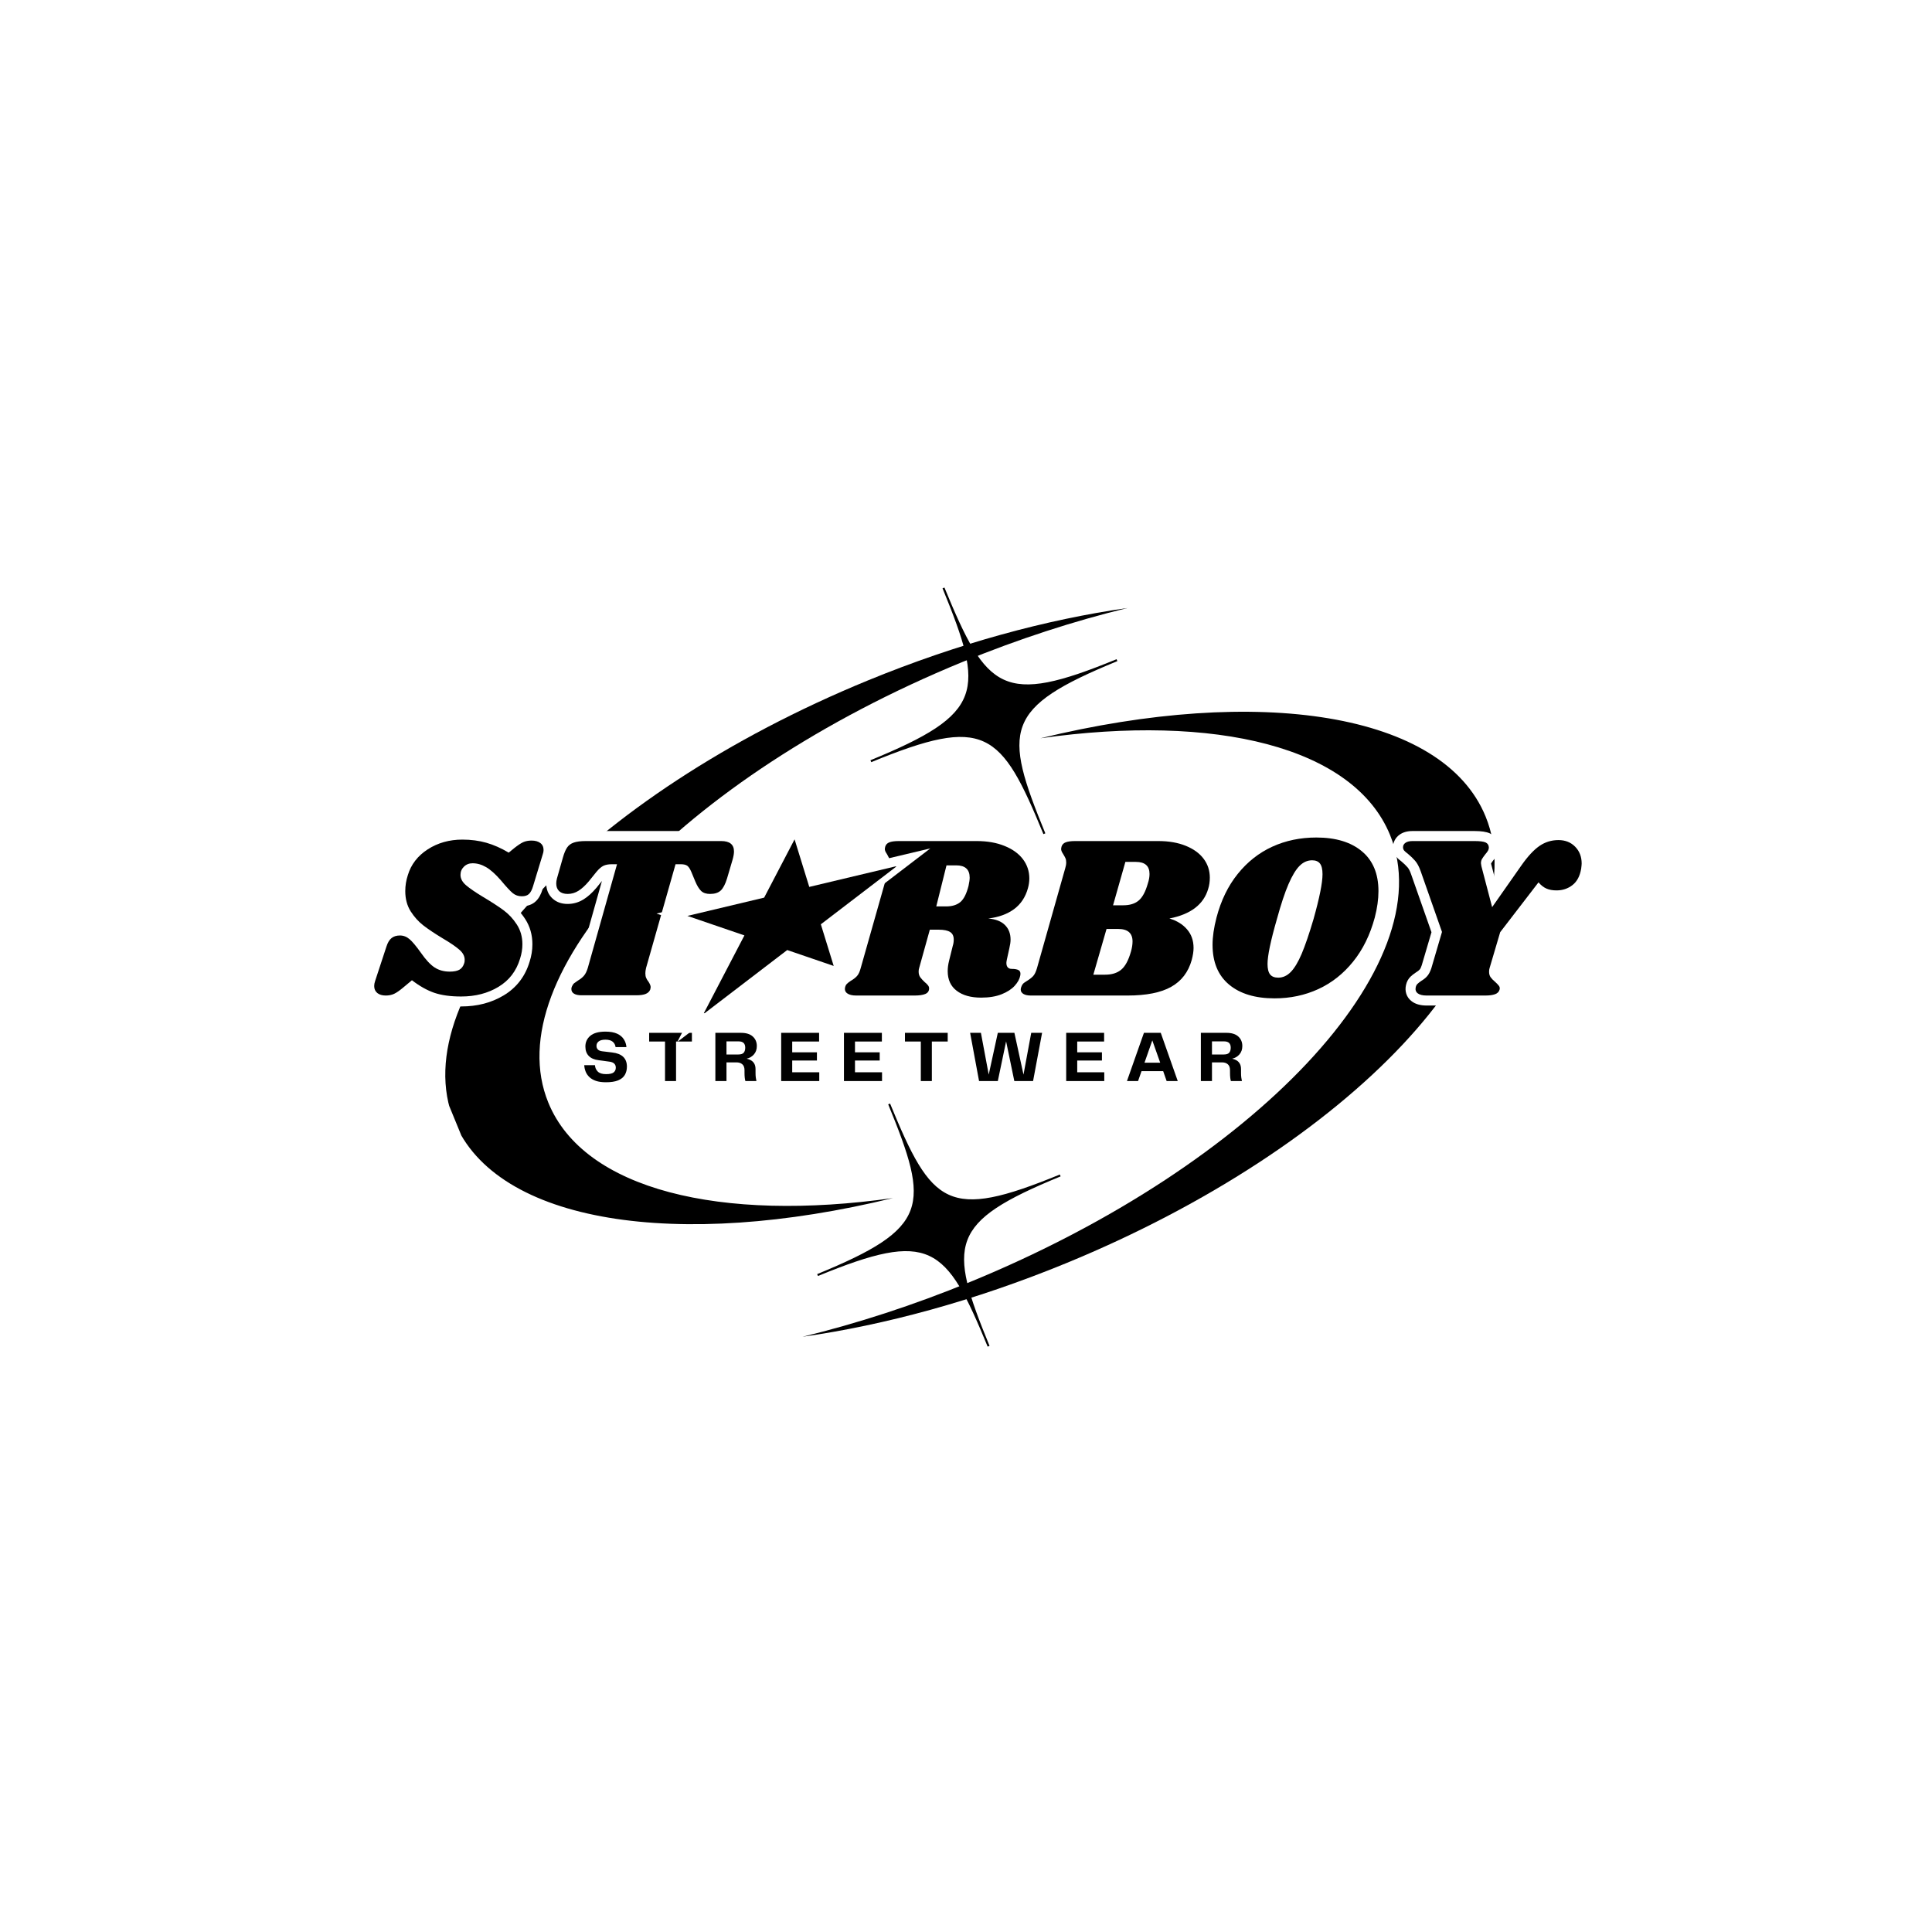 <svg xmlns="http://www.w3.org/2000/svg" xmlns:xlink="http://www.w3.org/1999/xlink" width="500" viewBox="0 0 375 375" height="500" preserveAspectRatio="xMidYMid meet"><defs><g></g><clipPath id="645c428a09"><path d="M 155 113 L 291 113 L 291 260 L 155 260 Z M 155 113 " clip-rule="nonzero"></path></clipPath><clipPath id="b80ceb091a"><path d="M 108.191 144.879 L 258.059 83.367 L 307.609 204.09 L 157.742 265.605 Z M 108.191 144.879 " clip-rule="nonzero"></path></clipPath><clipPath id="ec283f6c63"><path d="M 108.191 144.879 L 258.059 83.367 L 307.609 204.09 L 157.742 265.605 Z M 108.191 144.879 " clip-rule="nonzero"></path></clipPath><clipPath id="cbe3f1c517"><path d="M 86 118 L 219 118 L 219 262 L 86 262 Z M 86 118 " clip-rule="nonzero"></path></clipPath><clipPath id="1e5d2fc7d1"><path d="M 265.762 230.984 L 118.672 291.359 L 69.688 172.02 L 216.777 111.645 Z M 265.762 230.984 " clip-rule="nonzero"></path></clipPath><clipPath id="430a0c1362"><path d="M 265.762 230.984 L 118.672 291.359 L 69.688 172.02 L 216.777 111.645 Z M 265.762 230.984 " clip-rule="nonzero"></path></clipPath><clipPath id="940915e2a2"><rect x="0" width="242" y="0" height="66"></rect></clipPath><clipPath id="b834df9b0a"><rect x="0" width="135" y="0" height="16"></rect></clipPath><clipPath id="0786fd24d6"><path d="M 127.422 157.906 L 180.672 157.906 L 180.672 202.156 L 127.422 202.156 Z M 127.422 157.906 " clip-rule="nonzero"></path></clipPath><clipPath id="039adceea2"><path d="M 133.426 162.914 L 173.926 162.914 L 173.926 196.664 L 133.426 196.664 Z M 133.426 162.914 " clip-rule="nonzero"></path></clipPath></defs><rect x="-37.5" width="450" fill="#ffffff" y="-37.5" height="450" fill-opacity="1"></rect><rect x="-37.5" width="450" fill="#ffffff" y="-37.5" height="450" fill-opacity="1"></rect><g clip-path="url(#645c428a09)"><g clip-path="url(#b80ceb091a)"><g clip-path="url(#ec283f6c63)"><path fill="#000000" d="M 206.863 245.215 C 189.176 252.477 171.711 257.207 155.773 259.465 C 166.328 256.898 177.281 253.352 188.324 248.816 C 243.664 226.102 280.145 187.258 269.801 162.051 C 262.762 144.906 235.863 138.496 201.949 143.297 C 244.285 132.965 280.059 138.277 288.344 158.457 C 298.688 183.656 262.207 222.5 206.863 245.215 Z M 169.105 147.934 L 168.953 147.562 C 191.047 138.492 191.18 134.25 182.918 114.129 L 183.289 113.977 C 191.547 134.098 194.633 137.023 216.727 127.953 L 216.879 128.324 C 194.785 137.391 194.637 141.629 202.898 161.75 L 202.527 161.902 C 194.27 141.781 191.199 138.863 169.105 147.934 " fill-opacity="1" fill-rule="evenodd"></path></g></g></g><g clip-path="url(#cbe3f1c517)"><g clip-path="url(#1e5d2fc7d1)"><g clip-path="url(#430a0c1362)"><path fill="#000000" d="M 168.488 132.059 C 185.926 124.902 203.145 120.238 218.855 118.012 C 208.453 120.543 197.652 124.039 186.766 128.508 C 132.207 150.906 96.238 189.203 106.441 214.051 C 113.375 230.953 139.895 237.273 173.332 232.543 C 131.594 242.73 96.324 237.492 88.156 217.594 C 77.961 192.754 113.926 154.457 168.488 132.059 Z M 205.715 227.973 L 205.863 228.336 C 184.082 237.277 183.953 241.461 192.094 261.297 L 191.73 261.445 C 183.586 241.609 180.547 238.727 158.766 247.668 L 158.613 247.305 C 180.398 238.363 180.539 234.188 172.398 214.348 L 172.762 214.199 C 180.906 234.035 183.93 236.914 205.715 227.973 " fill-opacity="1" fill-rule="evenodd"></path></g></g></g><g transform="matrix(1, 0, 0, 1, 69, 148)"><g clip-path="url(#940915e2a2)"><g fill="#ffffff" fill-opacity="1"><g transform="translate(3.897, 45.232)"><g><path d="M 16.84 -32.199 C 18.699 -32.199 20.43 -31.973 22.031 -31.516 C 23.617 -31.066 25.219 -30.363 26.832 -29.406 L 25.844 -27.734 L 24.609 -29.23 L 25.645 -30.086 C 26.508 -30.773 27.25 -31.254 27.859 -31.531 C 28.578 -31.855 29.379 -32.02 30.258 -32.02 C 31.41 -32.02 32.367 -31.73 33.133 -31.156 C 33.605 -30.801 33.965 -30.363 34.203 -29.836 C 34.43 -29.348 34.539 -28.812 34.539 -28.23 C 34.539 -27.781 34.461 -27.32 34.305 -26.852 L 32.461 -27.465 L 34.32 -26.898 L 32.43 -20.688 C 32.125 -19.645 31.691 -18.855 31.121 -18.316 C 30.434 -17.656 29.516 -17.328 28.367 -17.328 C 27.242 -17.328 26.254 -17.68 25.402 -18.375 C 24.812 -18.859 23.953 -19.777 22.82 -21.133 L 24.312 -22.379 L 22.852 -21.098 C 21.941 -22.137 21.152 -22.852 20.48 -23.242 C 19.926 -23.562 19.375 -23.723 18.82 -23.723 C 18.684 -23.723 18.578 -23.688 18.504 -23.613 C 18.449 -23.562 18.422 -23.496 18.422 -23.414 C 18.422 -23.289 18.555 -23.113 18.82 -22.887 C 19.461 -22.34 20.504 -21.625 21.945 -20.75 C 23.551 -19.793 24.887 -18.922 25.957 -18.133 C 27.172 -17.242 28.199 -16.145 29.051 -14.836 C 29.977 -13.402 30.441 -11.773 30.441 -9.949 C 30.441 -8.816 30.262 -7.688 29.898 -6.562 C 29.043 -3.707 27.363 -1.527 24.863 -0.023 C 22.484 1.406 19.734 2.121 16.613 2.121 C 14.328 2.121 12.379 1.848 10.766 1.297 C 9.148 0.746 7.52 -0.164 5.879 -1.438 L 7.07 -2.973 L 8.312 -1.48 L 6.691 -0.129 C 5.816 0.605 5.059 1.125 4.426 1.422 C 3.684 1.77 2.871 1.941 1.98 1.941 C 0.832 1.941 -0.125 1.633 -0.891 1.012 C -1.77 0.293 -2.211 -0.66 -2.211 -1.848 C -2.211 -2.375 -2.113 -2.91 -1.914 -3.457 L -0.09 -2.793 L -1.934 -3.398 L 0.273 -10.105 C 0.625 -11.25 1.168 -12.113 1.906 -12.691 C 2.68 -13.301 3.621 -13.602 4.727 -13.602 C 5.898 -13.602 6.945 -13.207 7.867 -12.41 C 8.539 -11.828 9.371 -10.844 10.359 -9.457 C 11.188 -8.27 11.906 -7.477 12.523 -7.074 C 13.023 -6.742 13.652 -6.578 14.406 -6.578 C 14.867 -6.578 15.164 -6.617 15.293 -6.695 C 15.285 -6.691 15.281 -6.688 15.277 -6.684 C 15.301 -6.711 15.324 -6.766 15.348 -6.844 L 15.371 -6.914 L 15.398 -6.98 C 15.367 -6.906 15.348 -6.844 15.344 -6.797 C 15.348 -6.824 15.348 -6.871 15.348 -6.934 C 15.348 -7.062 15.227 -7.238 14.98 -7.449 C 14.383 -7.969 13.414 -8.621 12.078 -9.398 C 10.469 -10.379 9.156 -11.254 8.141 -12.035 C 6.996 -12.91 6.012 -14 5.184 -15.305 C 4.273 -16.73 3.82 -18.383 3.82 -20.262 C 3.82 -21.516 4.02 -22.75 4.41 -23.965 C 5.172 -26.469 6.727 -28.48 9.078 -29.996 C 11.348 -31.465 13.938 -32.199 16.84 -32.199 Z M 16.84 -28.316 C 14.699 -28.316 12.816 -27.789 11.184 -26.734 C 9.633 -25.73 8.605 -24.41 8.105 -22.77 C 7.84 -21.945 7.703 -21.109 7.703 -20.262 C 7.703 -19.137 7.957 -18.18 8.461 -17.387 C 9.043 -16.469 9.723 -15.711 10.5 -15.117 C 11.406 -14.422 12.586 -13.637 14.035 -12.754 C 15.582 -11.852 16.746 -11.059 17.527 -10.379 C 18.664 -9.395 19.23 -8.242 19.23 -6.934 C 19.23 -6.383 19.156 -5.918 19.004 -5.539 L 17.199 -6.258 L 19.051 -5.672 C 18.723 -4.629 18.125 -3.852 17.258 -3.344 C 16.52 -2.914 15.57 -2.695 14.406 -2.695 C 12.883 -2.695 11.543 -3.07 10.395 -3.824 C 9.359 -4.5 8.293 -5.629 7.199 -7.199 C 6.391 -8.336 5.766 -9.094 5.324 -9.473 C 5.137 -9.637 4.938 -9.719 4.727 -9.719 C 4.516 -9.719 4.375 -9.691 4.305 -9.641 C 4.285 -9.625 4.254 -9.578 4.211 -9.508 C 4.125 -9.363 4.043 -9.16 3.961 -8.895 L 1.746 -2.156 L 1.734 -2.129 C 1.691 -2.012 1.672 -1.918 1.672 -1.848 C 1.672 -1.832 1.672 -1.82 1.672 -1.82 C 1.668 -1.836 1.664 -1.855 1.652 -1.879 C 1.629 -1.93 1.598 -1.973 1.562 -2 C 1.574 -1.996 1.59 -1.988 1.613 -1.984 C 1.703 -1.957 1.828 -1.941 1.98 -1.941 C 2.293 -1.941 2.559 -1.992 2.777 -2.098 C 3.105 -2.25 3.582 -2.59 4.203 -3.113 L 7.023 -5.461 L 8.258 -4.508 C 9.559 -3.5 10.812 -2.789 12.016 -2.379 C 13.227 -1.969 14.758 -1.762 16.613 -1.762 C 19.016 -1.762 21.098 -2.293 22.863 -3.352 C 24.504 -4.34 25.617 -5.809 26.203 -7.754 C 26.441 -8.492 26.559 -9.223 26.559 -9.949 C 26.559 -11.008 26.305 -11.934 25.793 -12.723 C 25.199 -13.633 24.488 -14.395 23.66 -15.004 C 22.688 -15.719 21.445 -16.527 19.93 -17.43 C 18.309 -18.414 17.098 -19.25 16.297 -19.934 C 15.125 -20.938 14.539 -22.098 14.539 -23.414 C 14.539 -24.594 14.961 -25.59 15.805 -26.406 C 16.633 -27.207 17.637 -27.605 18.82 -27.605 C 20.07 -27.605 21.27 -27.27 22.426 -26.602 C 23.469 -26 24.582 -25.016 25.773 -23.656 L 25.789 -23.637 L 25.805 -23.621 C 26.777 -22.453 27.461 -21.707 27.863 -21.383 C 28 -21.27 28.168 -21.211 28.367 -21.211 C 28.48 -21.211 28.559 -21.219 28.605 -21.234 C 28.559 -21.219 28.504 -21.184 28.445 -21.125 C 28.438 -21.117 28.43 -21.113 28.426 -21.105 C 28.426 -21.105 28.426 -21.109 28.43 -21.113 C 28.449 -21.137 28.469 -21.172 28.492 -21.219 C 28.566 -21.363 28.641 -21.562 28.715 -21.816 L 30.613 -28.055 L 30.621 -28.078 C 30.645 -28.148 30.656 -28.199 30.656 -28.23 C 30.656 -28.254 30.656 -28.27 30.652 -28.277 C 30.656 -28.258 30.664 -28.238 30.676 -28.215 C 30.707 -28.145 30.75 -28.09 30.801 -28.051 C 30.727 -28.105 30.547 -28.137 30.258 -28.137 C 29.934 -28.137 29.668 -28.086 29.457 -27.992 C 29.137 -27.848 28.691 -27.547 28.117 -27.094 L 26.027 -25.371 L 24.855 -26.062 C 23.527 -26.848 22.234 -27.422 20.969 -27.781 C 19.715 -28.137 18.34 -28.316 16.84 -28.316 Z M 16.84 -28.316 "></path></g></g><g transform="translate(34.919, 45.232)"><g><path d="M 36.066 -31.93 C 37.352 -31.93 38.383 -31.613 39.152 -30.984 C 40.039 -30.258 40.484 -29.25 40.484 -27.961 C 40.484 -27.359 40.367 -26.656 40.137 -25.852 L 39.051 -22.188 C 38.621 -20.738 38.039 -19.668 37.305 -18.98 C 36.449 -18.18 35.316 -17.777 33.902 -17.777 C 32.633 -17.777 31.605 -18.156 30.824 -18.906 C 30.23 -19.48 29.699 -20.305 29.238 -21.387 L 28.465 -23.254 C 28.391 -23.426 28.324 -23.559 28.262 -23.656 C 28.246 -23.68 28.234 -23.691 28.23 -23.699 C 28.246 -23.68 28.27 -23.66 28.301 -23.637 C 28.379 -23.574 28.449 -23.535 28.504 -23.523 C 28.445 -23.535 28.355 -23.543 28.23 -23.543 L 27.195 -23.543 L 27.195 -25.484 L 29.062 -24.953 L 23.344 -4.828 L 21.477 -5.359 L 23.367 -4.922 C 23.312 -4.676 23.285 -4.477 23.285 -4.324 C 23.285 -4.254 23.285 -4.199 23.293 -4.16 L 23.293 -4.156 C 23.289 -4.168 23.285 -4.184 23.277 -4.199 C 23.32 -4.109 23.395 -3.992 23.504 -3.848 L 23.559 -3.781 L 23.605 -3.707 C 24.082 -2.965 24.32 -2.27 24.32 -1.621 C 24.32 -1.402 24.27 -1.094 24.172 -0.699 L 24.141 -0.586 L 24.098 -0.473 C 23.75 0.434 23.102 1.086 22.152 1.48 C 21.48 1.758 20.609 1.898 19.539 1.898 L 8.961 1.898 C 7.965 1.898 7.141 1.695 6.488 1.297 C 6.031 1.02 5.676 0.664 5.426 0.227 C 5.168 -0.227 5.039 -0.719 5.039 -1.262 C 5.039 -1.746 5.152 -2.215 5.379 -2.668 L 7.113 -1.801 L 5.34 -2.59 C 5.586 -3.141 5.91 -3.582 6.312 -3.91 C 6.535 -4.094 6.848 -4.312 7.242 -4.566 L 7.262 -4.578 L 7.285 -4.59 C 7.574 -4.762 7.801 -4.945 7.973 -5.133 C 8.078 -5.246 8.191 -5.512 8.316 -5.922 L 13.98 -26.012 L 15.848 -25.484 L 15.848 -23.543 L 14.812 -23.543 C 14.457 -23.543 14.207 -23.504 14.062 -23.434 C 13.879 -23.34 13.637 -23.113 13.328 -22.746 L 11.84 -24 L 13.355 -22.781 L 11.852 -20.914 L 11.832 -20.895 C 11.016 -19.93 10.199 -19.195 9.383 -18.684 C 8.422 -18.082 7.383 -17.777 6.258 -17.777 C 5.062 -17.777 4.082 -18.133 3.32 -18.836 C 2.516 -19.578 2.109 -20.551 2.109 -21.746 C 2.109 -22.207 2.176 -22.695 2.305 -23.207 L 2.312 -23.238 L 3.492 -27.367 C 3.789 -28.414 4.148 -29.242 4.57 -29.852 C 5.109 -30.633 5.855 -31.191 6.809 -31.527 C 7.57 -31.793 8.574 -31.93 9.816 -31.93 Z M 36.066 -28.043 L 9.816 -28.043 C 9.016 -28.043 8.441 -27.984 8.094 -27.863 C 7.938 -27.805 7.828 -27.734 7.766 -27.645 C 7.586 -27.387 7.406 -26.938 7.227 -26.301 L 6.055 -22.203 L 4.188 -22.738 L 6.07 -22.266 C 6.02 -22.062 5.992 -21.887 5.992 -21.746 C 5.992 -21.676 5.996 -21.633 6.004 -21.613 C 5.992 -21.641 5.977 -21.668 5.953 -21.688 C 5.949 -21.695 5.941 -21.699 5.934 -21.703 C 5.934 -21.703 5.941 -21.699 5.949 -21.699 C 6.02 -21.676 6.125 -21.664 6.258 -21.664 C 6.637 -21.664 6.988 -21.766 7.32 -21.973 C 7.797 -22.273 8.316 -22.754 8.879 -23.41 L 10.355 -22.152 L 8.844 -23.371 L 10.344 -25.234 L 10.355 -25.25 C 11.008 -26.023 11.664 -26.574 12.324 -26.906 C 13.016 -27.254 13.848 -27.426 14.812 -27.426 L 18.414 -27.426 L 12.031 -4.793 C 11.738 -3.824 11.344 -3.066 10.848 -2.52 C 10.418 -2.051 9.898 -1.629 9.285 -1.262 L 8.285 -2.926 L 9.328 -1.289 C 9.062 -1.121 8.875 -0.992 8.77 -0.906 C 8.824 -0.949 8.867 -0.996 8.898 -1.039 C 8.902 -1.043 8.906 -1.047 8.906 -1.047 C 8.902 -1.039 8.895 -1.027 8.887 -1.012 L 8.871 -0.973 L 8.852 -0.934 C 8.898 -1.027 8.922 -1.137 8.922 -1.262 C 8.922 -1.41 8.879 -1.562 8.793 -1.711 C 8.711 -1.848 8.617 -1.953 8.508 -2.02 C 8.488 -2.027 8.477 -2.035 8.469 -2.039 C 8.484 -2.035 8.504 -2.027 8.531 -2.023 C 8.641 -2 8.781 -1.988 8.961 -1.988 L 19.539 -1.988 C 20.094 -1.988 20.469 -2.027 20.668 -2.109 C 20.656 -2.105 20.633 -2.086 20.602 -2.055 C 20.543 -2 20.5 -1.938 20.477 -1.867 L 22.289 -1.172 L 20.402 -1.641 C 20.426 -1.73 20.441 -1.801 20.449 -1.844 C 20.441 -1.793 20.438 -1.719 20.438 -1.621 C 20.438 -1.512 20.445 -1.43 20.469 -1.375 C 20.445 -1.426 20.402 -1.504 20.34 -1.605 L 21.973 -2.656 L 20.438 -1.465 C 20.129 -1.863 19.891 -2.254 19.719 -2.645 C 19.508 -3.133 19.398 -3.691 19.398 -4.324 C 19.398 -4.77 19.461 -5.262 19.586 -5.793 L 19.598 -5.844 L 25.727 -27.426 L 28.23 -27.426 C 29.246 -27.426 30.062 -27.184 30.684 -26.703 C 31.219 -26.285 31.676 -25.629 32.051 -24.742 L 32.809 -22.918 C 33.062 -22.316 33.301 -21.914 33.516 -21.703 C 33.512 -21.711 33.504 -21.715 33.5 -21.719 C 33.504 -21.715 33.516 -21.711 33.527 -21.707 C 33.617 -21.676 33.742 -21.664 33.902 -21.664 C 34.293 -21.664 34.539 -21.711 34.648 -21.812 C 34.871 -22.023 35.098 -22.516 35.328 -23.289 L 36.402 -26.918 C 36.535 -27.375 36.598 -27.723 36.598 -27.961 C 36.598 -28.043 36.598 -28.098 36.59 -28.113 C 36.609 -28.062 36.645 -28.016 36.691 -27.977 C 36.703 -27.969 36.715 -27.961 36.719 -27.957 C 36.699 -27.969 36.672 -27.977 36.637 -27.988 C 36.496 -28.027 36.305 -28.043 36.066 -28.043 Z M 36.066 -28.043 "></path></g></g></g><g fill="#ffffff" fill-opacity="1"><g transform="translate(69.098, 45.232)"><g></g></g></g><g fill="#ffffff" fill-opacity="1"><g transform="translate(78.103, 45.232)"><g></g></g></g><g fill="#ffffff" fill-opacity="1"><g transform="translate(87.108, 45.232)"><g></g></g></g><g fill="#ffffff" fill-opacity="1"><g transform="translate(96.12, 45.232)"><g><path d="M 36.27 -20.332 C 35.672 -18.156 34.531 -16.453 32.852 -15.211 C 31.254 -14.031 29.281 -13.301 26.93 -13.02 L 26.699 -14.949 L 26.859 -16.883 C 28.773 -16.723 30.258 -16.117 31.316 -15.059 C 32.414 -13.961 32.965 -12.559 32.965 -10.852 C 32.965 -10.254 32.871 -9.559 32.691 -8.754 L 32.195 -6.555 L 30.301 -6.98 L 32.207 -6.598 C 32.184 -6.484 32.168 -6.391 32.156 -6.32 C 32.152 -6.301 32.152 -6.289 32.152 -6.281 C 32.152 -6.297 32.152 -6.32 32.152 -6.348 C 32.152 -6.336 32.152 -6.328 32.152 -6.328 C 32.152 -6.352 32.145 -6.375 32.137 -6.406 C 32.094 -6.543 32.02 -6.668 31.91 -6.789 C 31.793 -6.914 31.656 -7.004 31.5 -7.066 C 31.406 -7.102 31.32 -7.121 31.246 -7.121 C 32.254 -7.121 33.055 -6.93 33.656 -6.551 C 34.211 -6.199 34.582 -5.707 34.77 -5.074 C 34.906 -4.609 34.926 -4.105 34.82 -3.559 C 34.641 -2.516 34.121 -1.523 33.27 -0.586 C 32.469 0.297 31.379 1.012 30.004 1.559 C 28.68 2.082 27.113 2.348 25.305 2.348 C 22.887 2.348 20.922 1.773 19.406 0.625 C 18.562 -0.012 17.926 -0.797 17.496 -1.723 C 17.086 -2.617 16.879 -3.617 16.879 -4.727 C 16.879 -5.516 16.988 -6.352 17.207 -7.227 L 17.941 -10.156 L 17.957 -10.207 C 18.02 -10.41 18.051 -10.625 18.051 -10.852 C 18.051 -10.898 18.047 -10.934 18.043 -10.957 C 18.043 -10.949 18.051 -10.934 18.059 -10.914 C 18.102 -10.828 18.16 -10.758 18.242 -10.707 C 18.215 -10.723 18.133 -10.746 18.004 -10.77 C 17.758 -10.82 17.445 -10.844 17.062 -10.844 L 15.352 -10.844 L 15.352 -12.785 L 17.227 -12.27 L 15.141 -4.746 L 15.125 -4.699 C 15.133 -4.727 15.137 -4.742 15.141 -4.754 C 15.137 -4.727 15.133 -4.688 15.133 -4.637 C 15.133 -4.621 15.133 -4.605 15.137 -4.594 L 15.137 -4.598 C 15.129 -4.621 15.117 -4.645 15.098 -4.672 C 15.227 -4.488 15.418 -4.277 15.676 -4.043 L 14.363 -2.613 L 15.555 -4.145 C 15.957 -3.832 16.281 -3.512 16.531 -3.188 C 16.949 -2.645 17.16 -2.047 17.16 -1.395 C 17.16 -0.75 16.992 -0.172 16.652 0.336 C 16.324 0.828 15.863 1.207 15.277 1.465 C 14.547 1.781 13.582 1.941 12.383 1.941 L 1.082 1.941 C -0.121 1.941 -1.09 1.676 -1.82 1.141 C -2.348 0.758 -2.707 0.27 -2.906 -0.316 C -3.094 -0.867 -3.117 -1.449 -2.969 -2.066 C -2.832 -2.688 -2.547 -3.215 -2.117 -3.648 C -1.852 -3.914 -1.492 -4.188 -1.043 -4.477 L -1.016 -4.492 L -0.984 -4.512 C -0.645 -4.711 -0.391 -4.902 -0.223 -5.09 C -0.137 -5.184 -0.043 -5.422 0.059 -5.805 L 5.566 -25.27 L 5.574 -25.289 C 5.637 -25.492 5.668 -25.68 5.668 -25.844 C 5.668 -25.887 5.664 -25.918 5.66 -25.938 C 5.664 -25.918 5.676 -25.891 5.691 -25.855 C 5.617 -26.02 5.504 -26.223 5.359 -26.465 L 7.023 -27.465 L 5.426 -26.359 C 4.926 -27.082 4.676 -27.766 4.676 -28.41 C 4.676 -28.66 4.727 -28.98 4.824 -29.375 L 4.836 -29.426 L 4.852 -29.477 C 5.152 -30.453 5.789 -31.141 6.766 -31.535 C 7.402 -31.797 8.27 -31.93 9.363 -31.93 L 24.449 -31.93 C 26.773 -31.93 28.828 -31.566 30.605 -30.84 C 32.484 -30.074 33.941 -29 34.98 -27.621 C 36.066 -26.18 36.609 -24.551 36.609 -22.738 C 36.609 -21.926 36.496 -21.117 36.266 -20.312 Z M 32.531 -21.379 C 32.664 -21.836 32.727 -22.289 32.727 -22.738 C 32.727 -23.684 32.445 -24.535 31.879 -25.285 C 31.27 -26.094 30.355 -26.746 29.141 -27.242 C 27.828 -27.777 26.266 -28.043 24.449 -28.043 L 9.363 -28.043 C 8.777 -28.043 8.398 -28.012 8.23 -27.941 C 8.285 -27.965 8.344 -28.008 8.406 -28.074 C 8.484 -28.152 8.535 -28.242 8.566 -28.336 L 6.707 -28.906 L 8.594 -28.434 C 8.574 -28.355 8.559 -28.297 8.551 -28.254 C 8.559 -28.285 8.559 -28.34 8.559 -28.41 C 8.559 -28.555 8.543 -28.672 8.504 -28.758 C 8.52 -28.723 8.559 -28.66 8.621 -28.57 L 8.656 -28.52 L 8.688 -28.465 C 8.902 -28.105 9.078 -27.785 9.211 -27.5 C 9.438 -27.012 9.551 -26.461 9.551 -25.844 C 9.551 -25.289 9.461 -24.723 9.285 -24.148 L 7.43 -24.719 L 9.297 -24.191 L 3.816 -4.824 C 3.555 -3.824 3.168 -3.043 2.652 -2.477 C 2.219 -2 1.664 -1.562 0.984 -1.164 L 0 -2.836 L 1.043 -1.199 C 0.832 -1.066 0.695 -0.965 0.629 -0.902 C 0.73 -1.004 0.793 -1.094 0.809 -1.176 C 0.836 -1.281 0.82 -1.41 0.77 -1.562 C 0.707 -1.754 0.605 -1.898 0.469 -1.996 C 0.453 -2.008 0.441 -2.016 0.434 -2.02 C 0.453 -2.012 0.48 -2.004 0.516 -1.992 C 0.656 -1.957 0.848 -1.941 1.082 -1.941 L 12.383 -1.941 C 13.043 -1.941 13.488 -1.992 13.719 -2.094 C 13.613 -2.047 13.512 -1.957 13.422 -1.82 C 13.324 -1.676 13.277 -1.531 13.277 -1.395 C 13.277 -1.164 13.336 -0.973 13.453 -0.82 C 13.406 -0.883 13.309 -0.969 13.172 -1.078 L 13.109 -1.129 L 13.051 -1.18 C 12.586 -1.605 12.207 -2.027 11.918 -2.445 C 11.473 -3.078 11.25 -3.809 11.25 -4.637 C 11.25 -5.117 11.312 -5.547 11.441 -5.926 L 13.281 -5.312 L 11.41 -5.832 L 13.875 -14.73 L 17.062 -14.73 C 18.465 -14.73 19.559 -14.477 20.348 -13.969 C 20.891 -13.617 21.301 -13.148 21.574 -12.566 C 21.812 -12.055 21.934 -11.484 21.934 -10.852 C 21.934 -10.234 21.844 -9.641 21.668 -9.062 L 19.812 -9.637 L 21.695 -9.164 L 20.973 -6.281 C 20.832 -5.719 20.762 -5.199 20.762 -4.727 C 20.762 -3.719 21.09 -2.969 21.746 -2.473 C 22.57 -1.848 23.758 -1.535 25.305 -1.535 C 26.617 -1.535 27.707 -1.707 28.57 -2.051 C 29.391 -2.375 29.996 -2.758 30.395 -3.195 C 30.742 -3.578 30.945 -3.938 31.004 -4.273 C 30.992 -4.207 31.004 -4.109 31.047 -3.977 C 31.133 -3.672 31.312 -3.438 31.582 -3.266 C 31.629 -3.238 31.672 -3.215 31.711 -3.199 C 31.715 -3.199 31.719 -3.199 31.719 -3.199 C 31.711 -3.199 31.699 -3.203 31.688 -3.207 C 31.582 -3.227 31.438 -3.234 31.246 -3.234 C 30.352 -3.234 29.621 -3.543 29.055 -4.152 C 28.531 -4.719 28.27 -5.453 28.27 -6.348 C 28.27 -6.598 28.312 -6.934 28.398 -7.359 L 28.402 -7.383 L 28.902 -9.617 C 29.02 -10.133 29.082 -10.547 29.082 -10.852 C 29.082 -11.484 28.91 -11.973 28.57 -12.316 C 28.184 -12.699 27.508 -12.934 26.539 -13.012 L 26.469 -16.875 C 28.141 -17.074 29.5 -17.562 30.543 -18.332 C 31.504 -19.043 32.164 -20.055 32.527 -21.363 Z M 20.977 -21.711 C 21.098 -22.266 21.156 -22.652 21.156 -22.871 C 21.156 -23.043 21.141 -23.168 21.109 -23.25 L 21.105 -23.262 C 21.113 -23.25 21.125 -23.238 21.137 -23.23 C 21.141 -23.223 21.145 -23.223 21.145 -23.223 C 21.125 -23.23 21.098 -23.242 21.062 -23.254 C 20.922 -23.297 20.73 -23.316 20.484 -23.316 L 18.594 -23.316 L 18.594 -25.258 L 20.48 -24.789 L 18.5 -16.82 L 16.613 -17.289 L 16.613 -19.23 L 18.504 -19.23 C 19.203 -19.23 19.707 -19.363 20.02 -19.629 C 20.16 -19.746 20.301 -19.949 20.449 -20.238 C 20.652 -20.637 20.832 -21.148 20.992 -21.777 L 22.871 -21.297 Z M 24.77 -20.883 L 24.762 -20.852 L 24.754 -20.816 C 24.262 -18.883 23.52 -17.5 22.527 -16.66 C 21.488 -15.785 20.148 -15.348 18.504 -15.348 L 14.129 -15.348 L 17.078 -27.199 L 20.484 -27.199 C 21.859 -27.199 22.949 -26.832 23.754 -26.098 C 24.609 -25.312 25.039 -24.238 25.039 -22.871 C 25.039 -22.375 24.949 -21.711 24.77 -20.883 Z M 24.77 -20.883 "></path></g></g></g><g fill="#ffffff" fill-opacity="1"><g transform="translate(130.294, 45.232)"><g><path d="M 25.527 -31.93 C 27.824 -31.93 29.844 -31.574 31.594 -30.863 C 33.445 -30.113 34.875 -29.059 35.887 -27.703 C 36.941 -26.293 37.465 -24.684 37.465 -22.871 C 37.465 -21.891 37.332 -20.973 37.059 -20.121 L 35.211 -20.711 L 37.074 -20.176 C 36.523 -18.25 35.449 -16.676 33.859 -15.457 C 32.363 -14.312 30.434 -13.508 28.062 -13.043 L 27.691 -14.949 L 28.234 -16.812 C 30.043 -16.285 31.492 -15.387 32.582 -14.121 C 33.738 -12.781 34.316 -11.152 34.316 -9.23 C 34.316 -8.398 34.172 -7.453 33.891 -6.387 C 33.078 -3.516 31.441 -1.387 28.98 0.004 C 26.691 1.297 23.543 1.941 19.539 1.941 L 0.809 1.941 C -0.184 1.941 -1.008 1.742 -1.664 1.344 C -2.105 1.074 -2.453 0.73 -2.703 0.32 C -2.977 -0.133 -3.113 -0.629 -3.113 -1.172 C -3.113 -1.617 -3.016 -2.066 -2.82 -2.52 L -1.035 -1.758 L -2.859 -2.418 C -2.594 -3.148 -2.152 -3.723 -1.527 -4.137 C -1.191 -4.363 -0.957 -4.508 -0.824 -4.574 L 0.047 -2.836 L -0.984 -4.484 C -0.641 -4.695 -0.379 -4.902 -0.191 -5.098 C -0.176 -5.113 -0.148 -5.16 -0.109 -5.242 C -0.031 -5.398 0.043 -5.605 0.117 -5.855 L 5.613 -25.27 L 5.617 -25.289 C 5.68 -25.492 5.711 -25.68 5.711 -25.844 C 5.711 -25.887 5.711 -25.918 5.707 -25.938 C 5.711 -25.918 5.723 -25.891 5.738 -25.855 C 5.66 -26.02 5.551 -26.223 5.402 -26.465 L 7.07 -27.465 L 5.473 -26.359 C 4.973 -27.082 4.723 -27.766 4.723 -28.41 C 4.723 -28.66 4.77 -28.98 4.871 -29.375 L 4.883 -29.426 L 4.898 -29.477 C 5.199 -30.453 5.836 -31.141 6.809 -31.535 C 7.449 -31.797 8.316 -31.93 9.41 -31.93 Z M 25.527 -28.043 L 9.41 -28.043 C 8.824 -28.043 8.445 -28.012 8.273 -27.941 C 8.332 -27.965 8.391 -28.008 8.453 -28.074 C 8.527 -28.152 8.582 -28.242 8.609 -28.336 L 6.754 -28.906 L 8.637 -28.434 C 8.617 -28.355 8.605 -28.297 8.598 -28.254 C 8.602 -28.285 8.605 -28.34 8.605 -28.41 C 8.605 -28.555 8.586 -28.672 8.551 -28.758 C 8.566 -28.723 8.605 -28.66 8.664 -28.57 L 8.703 -28.52 L 8.734 -28.465 C 8.949 -28.105 9.121 -27.785 9.258 -27.5 C 9.484 -27.012 9.598 -26.461 9.598 -25.844 C 9.598 -25.289 9.508 -24.723 9.328 -24.148 L 7.473 -24.719 L 9.344 -24.191 L 3.844 -4.77 C 3.547 -3.746 3.141 -2.965 2.621 -2.422 C 2.207 -1.988 1.691 -1.578 1.074 -1.191 L 0.996 -1.141 L 0.914 -1.102 L 0.918 -1.098 C 0.848 -1.051 0.75 -0.988 0.625 -0.906 C 0.711 -0.961 0.766 -1.023 0.789 -1.094 L 0.75 -0.992 C 0.766 -1.023 0.77 -1.086 0.77 -1.172 C 0.77 -1.352 0.719 -1.527 0.621 -1.691 C 0.543 -1.82 0.453 -1.914 0.355 -1.973 C 0.34 -1.984 0.328 -1.988 0.32 -1.992 C 0.332 -1.988 0.355 -1.984 0.379 -1.977 C 0.488 -1.953 0.633 -1.941 0.809 -1.941 L 19.539 -1.941 C 22.863 -1.941 25.375 -2.422 27.074 -3.379 C 28.605 -4.242 29.625 -5.578 30.137 -7.391 C 30.332 -8.125 30.43 -8.738 30.43 -9.23 C 30.43 -10.191 30.168 -10.977 29.641 -11.586 C 29.051 -12.273 28.219 -12.77 27.148 -13.086 L 27.316 -16.855 C 29.09 -17.199 30.484 -17.762 31.496 -18.539 C 32.41 -19.238 33.027 -20.141 33.344 -21.246 L 33.359 -21.301 C 33.508 -21.77 33.582 -22.293 33.582 -22.871 C 33.582 -23.824 33.312 -24.66 32.777 -25.379 C 32.195 -26.156 31.316 -26.785 30.133 -27.266 C 28.852 -27.785 27.316 -28.043 25.527 -28.043 Z M 21.652 -22.336 C 21.801 -22.805 21.875 -23.223 21.875 -23.594 C 21.875 -23.746 21.863 -23.859 21.836 -23.93 C 21.84 -23.922 21.852 -23.91 21.871 -23.891 L 21.871 -23.887 C 21.848 -23.902 21.816 -23.914 21.777 -23.926 C 21.625 -23.969 21.418 -23.992 21.16 -23.992 L 19.137 -23.992 L 19.137 -25.934 L 21.004 -25.406 L 18.617 -16.984 L 16.75 -17.516 L 16.75 -19.457 L 18.73 -19.457 C 19.52 -19.457 20.105 -19.613 20.477 -19.926 C 20.906 -20.285 21.293 -21.07 21.633 -22.277 L 21.645 -22.305 Z M 25.352 -21.16 L 23.504 -21.746 L 25.371 -21.219 C 24.812 -19.242 24.012 -17.82 22.969 -16.949 C 21.875 -16.031 20.461 -15.574 18.73 -15.574 L 14.18 -15.574 L 17.668 -27.875 L 21.16 -27.875 C 22.535 -27.875 23.629 -27.52 24.438 -26.805 C 25.32 -26.027 25.762 -24.957 25.762 -23.594 C 25.762 -22.82 25.625 -22.012 25.352 -21.16 Z M 18.352 -9.055 C 18.512 -9.598 18.59 -10.074 18.59 -10.492 C 18.59 -10.656 18.574 -10.781 18.543 -10.859 L 18.539 -10.871 C 18.547 -10.863 18.551 -10.855 18.559 -10.852 C 18.539 -10.867 18.496 -10.883 18.418 -10.906 C 18.246 -10.957 18.02 -10.98 17.738 -10.98 L 15.488 -10.98 L 15.488 -12.922 L 17.355 -12.383 L 14.789 -3.512 L 12.922 -4.051 L 12.922 -5.992 L 15.219 -5.992 C 16.043 -5.992 16.668 -6.168 17.086 -6.516 C 17.559 -6.906 17.98 -7.75 18.348 -9.043 Z M 22.082 -7.977 C 21.492 -5.91 20.652 -4.426 19.562 -3.523 C 18.422 -2.582 16.977 -2.109 15.219 -2.109 L 10.34 -2.109 L 14.027 -14.863 L 17.738 -14.863 C 19.156 -14.863 20.277 -14.504 21.109 -13.777 C 22.02 -12.984 22.473 -11.891 22.473 -10.492 C 22.473 -9.707 22.344 -8.863 22.082 -7.965 Z M 22.082 -7.977 "></path></g></g></g><g fill="#ffffff" fill-opacity="1"><g transform="translate(164.558, 45.232)"><g><path d="M 21.926 -32.605 C 26.18 -32.605 29.551 -31.559 32.043 -29.473 C 34.637 -27.297 35.934 -24.227 35.934 -20.262 C 35.934 -18.504 35.676 -16.629 35.152 -14.637 C 34.18 -11.004 32.66 -7.91 30.598 -5.355 C 28.516 -2.777 26.031 -0.824 23.145 0.504 C 20.273 1.824 17.168 2.48 13.824 2.48 C 9.602 2.48 6.242 1.438 3.75 -0.652 C 1.156 -2.824 -0.141 -5.895 -0.141 -9.859 C -0.141 -11.555 0.137 -13.473 0.688 -15.613 C 1.629 -19.219 3.125 -22.293 5.176 -24.836 C 7.242 -27.398 9.715 -29.336 12.59 -30.648 C 15.441 -31.953 18.555 -32.605 21.926 -32.605 Z M 21.926 -28.719 C 19.117 -28.719 16.543 -28.188 14.203 -27.117 C 11.883 -26.059 9.883 -24.484 8.199 -22.398 C 6.496 -20.285 5.246 -17.703 4.445 -14.645 C 3.977 -12.82 3.742 -11.227 3.742 -9.859 C 3.742 -7.102 4.578 -5.023 6.246 -3.625 C 8.016 -2.145 10.543 -1.402 13.824 -1.402 C 16.602 -1.402 19.168 -1.941 21.52 -3.023 C 23.855 -4.098 25.875 -5.688 27.574 -7.793 C 29.293 -9.922 30.566 -12.531 31.395 -15.621 C 31.832 -17.289 32.051 -18.836 32.051 -20.262 C 32.051 -23.02 31.219 -25.098 29.551 -26.496 C 27.781 -27.977 25.238 -28.719 21.926 -28.719 Z M 21.117 -24.309 C 20.754 -24.309 20.398 -24.137 20.059 -23.797 C 19.512 -23.25 18.938 -22.273 18.328 -20.867 C 17.66 -19.309 16.93 -17.121 16.145 -14.293 C 14.988 -10.258 14.414 -7.531 14.414 -6.125 C 14.414 -5.812 14.438 -5.566 14.48 -5.379 C 14.496 -5.328 14.508 -5.289 14.52 -5.262 C 14.516 -5.266 14.508 -5.277 14.492 -5.297 C 14.445 -5.359 14.391 -5.402 14.328 -5.426 C 14.359 -5.414 14.434 -5.41 14.543 -5.41 C 14.898 -5.41 15.246 -5.582 15.586 -5.93 C 16.137 -6.488 16.711 -7.469 17.305 -8.867 C 17.965 -10.418 18.707 -12.582 19.523 -15.363 C 20.641 -19.316 21.199 -22.047 21.199 -23.547 C 21.199 -23.875 21.176 -24.137 21.129 -24.336 C 21.117 -24.391 21.105 -24.434 21.09 -24.461 C 21.094 -24.453 21.105 -24.441 21.121 -24.418 C 21.164 -24.363 21.219 -24.32 21.277 -24.297 C 21.258 -24.305 21.207 -24.309 21.117 -24.309 Z M 21.117 -28.191 C 22.438 -28.191 23.457 -27.734 24.176 -26.82 C 24.781 -26.047 25.086 -24.957 25.086 -23.547 C 25.086 -21.688 24.473 -18.594 23.25 -14.266 C 22.387 -11.34 21.598 -9.035 20.875 -7.344 C 20.09 -5.5 19.254 -4.121 18.363 -3.211 C 17.262 -2.086 15.988 -1.523 14.543 -1.523 C 13.195 -1.523 12.16 -1.984 11.441 -2.898 C 10.832 -3.668 10.531 -4.746 10.531 -6.125 C 10.531 -7.895 11.152 -10.965 12.402 -15.332 C 13.234 -18.332 14.023 -20.688 14.762 -22.402 C 15.566 -24.266 16.418 -25.645 17.312 -26.543 C 18.41 -27.641 19.68 -28.191 21.117 -28.191 Z M 21.117 -28.191 "></path></g></g></g><g fill="#ffffff" fill-opacity="1"><g transform="translate(197.561, 45.232)"><g><path d="M 35.93 -32.109 C 37.793 -32.109 39.336 -31.488 40.559 -30.246 C 41.77 -29.012 42.375 -27.469 42.375 -25.617 C 42.375 -25.359 42.34 -24.949 42.27 -24.387 L 42.266 -24.348 L 42.258 -24.309 C 41.934 -22.371 41.133 -20.902 39.848 -19.902 C 38.609 -18.938 37.184 -18.453 35.57 -18.453 C 34.516 -18.453 33.59 -18.629 32.801 -18.98 C 31.988 -19.344 31.246 -19.922 30.574 -20.723 L 32.059 -21.973 L 33.598 -20.789 L 26.168 -11.109 L 24.629 -12.293 L 26.488 -11.738 L 24.41 -4.73 L 24.398 -4.699 C 24.406 -4.723 24.414 -4.742 24.418 -4.758 C 24.41 -4.719 24.41 -4.66 24.41 -4.594 C 24.41 -4.574 24.41 -4.562 24.41 -4.551 C 24.41 -4.555 24.41 -4.559 24.406 -4.566 C 24.395 -4.605 24.375 -4.648 24.348 -4.688 C 24.465 -4.523 24.664 -4.324 24.938 -4.094 L 24.965 -4.07 L 24.988 -4.047 C 25.422 -3.656 25.754 -3.297 25.984 -2.973 C 26.25 -2.602 26.41 -2.195 26.465 -1.75 C 26.516 -1.336 26.473 -0.926 26.336 -0.512 L 24.492 -1.125 L 26.359 -0.594 C 26.207 -0.059 25.941 0.398 25.559 0.781 C 25.203 1.137 24.773 1.402 24.266 1.582 C 23.59 1.82 22.734 1.941 21.703 1.941 L 10.355 1.941 C 9.141 1.941 8.168 1.668 7.449 1.117 C 6.934 0.73 6.586 0.242 6.395 -0.348 C 6.223 -0.887 6.207 -1.461 6.348 -2.066 C 6.488 -2.688 6.773 -3.215 7.203 -3.648 C 7.461 -3.902 7.82 -4.188 8.289 -4.496 L 8.328 -4.523 L 8.367 -4.547 C 8.641 -4.711 8.859 -4.887 9.027 -5.078 C 9.148 -5.223 9.277 -5.496 9.406 -5.902 L 11.465 -12.887 L 13.328 -12.336 L 11.496 -11.695 L 7.352 -23.488 C 7.133 -24.129 6.902 -24.586 6.664 -24.863 C 6.324 -25.25 5.926 -25.633 5.465 -26.02 L 6.707 -27.512 L 5.566 -25.941 C 5.105 -26.273 4.75 -26.594 4.496 -26.898 C 4.047 -27.438 3.82 -28.062 3.82 -28.77 C 3.82 -29.277 3.938 -29.746 4.172 -30.18 C 4.395 -30.594 4.703 -30.941 5.105 -31.23 C 5.762 -31.695 6.594 -31.93 7.609 -31.93 L 19.629 -31.93 C 20.965 -31.93 21.957 -31.777 22.605 -31.48 C 23.133 -31.234 23.551 -30.883 23.859 -30.422 C 24.156 -29.977 24.32 -29.469 24.359 -28.898 L 24.363 -28.836 L 24.363 -28.77 C 24.363 -28.133 24.207 -27.562 23.895 -27.055 C 23.715 -26.762 23.469 -26.441 23.152 -26.086 L 21.703 -27.375 L 23.254 -26.211 C 23.023 -25.902 22.859 -25.664 22.758 -25.5 C 22.793 -25.555 22.816 -25.609 22.828 -25.66 L 22.832 -25.664 C 22.832 -25.711 22.832 -25.75 22.828 -25.781 C 22.828 -25.773 22.832 -25.766 22.832 -25.746 C 22.844 -25.676 22.859 -25.582 22.887 -25.461 L 20.98 -25.078 L 22.859 -25.57 L 24.93 -17.645 L 23.051 -17.156 L 21.465 -18.27 L 27.18 -26.418 C 28.547 -28.352 29.875 -29.762 31.164 -30.645 C 32.59 -31.621 34.18 -32.109 35.93 -32.109 Z M 35.93 -28.227 C 34.98 -28.227 34.121 -27.965 33.359 -27.438 C 32.453 -26.82 31.453 -25.738 30.359 -24.188 L 22.234 -12.605 L 19.09 -24.641 L 19.078 -24.699 C 18.992 -25.125 18.949 -25.445 18.949 -25.664 C 18.949 -26.352 19.109 -26.965 19.43 -27.496 C 19.598 -27.777 19.84 -28.125 20.148 -28.539 L 20.195 -28.605 L 20.25 -28.664 C 20.414 -28.852 20.527 -28.992 20.59 -29.09 C 20.516 -28.973 20.48 -28.867 20.48 -28.77 L 22.422 -28.77 L 20.484 -28.641 C 20.492 -28.523 20.539 -28.398 20.625 -28.27 C 20.723 -28.121 20.84 -28.016 20.977 -27.953 L 20.977 -27.949 C 20.91 -27.965 20.824 -27.98 20.719 -27.992 C 20.438 -28.027 20.074 -28.043 19.629 -28.043 L 7.609 -28.043 C 7.465 -28.043 7.355 -28.035 7.277 -28.016 C 7.305 -28.027 7.332 -28.047 7.363 -28.07 C 7.453 -28.133 7.527 -28.223 7.59 -28.34 C 7.668 -28.48 7.703 -28.625 7.703 -28.77 C 7.703 -29 7.629 -29.203 7.48 -29.383 C 7.527 -29.328 7.652 -29.227 7.852 -29.082 L 7.902 -29.043 L 7.953 -29 C 8.57 -28.484 9.117 -27.957 9.59 -27.414 C 10.16 -26.758 10.637 -25.879 11.016 -24.777 L 15.367 -12.391 L 13.105 -4.723 C 12.816 -3.809 12.434 -3.078 11.957 -2.531 C 11.52 -2.031 10.992 -1.594 10.363 -1.215 L 9.363 -2.883 L 10.441 -1.266 C 10.188 -1.098 10.023 -0.977 9.949 -0.902 C 10.051 -1.004 10.113 -1.094 10.129 -1.176 C 10.152 -1.27 10.141 -1.391 10.094 -1.531 C 10.035 -1.723 9.934 -1.871 9.797 -1.973 C 9.773 -1.992 9.754 -2.004 9.738 -2.012 C 9.75 -2.008 9.77 -2 9.801 -1.992 C 9.938 -1.957 10.121 -1.941 10.355 -1.941 L 21.703 -1.941 C 22.289 -1.941 22.711 -1.988 22.965 -2.078 C 22.922 -2.062 22.871 -2.023 22.812 -1.965 C 22.719 -1.875 22.66 -1.77 22.625 -1.66 L 22.637 -1.699 L 22.652 -1.738 C 22.605 -1.598 22.59 -1.438 22.613 -1.266 C 22.637 -1.062 22.707 -0.879 22.824 -0.719 C 22.754 -0.816 22.605 -0.969 22.375 -1.176 L 23.684 -2.613 L 22.43 -1.129 C 21.922 -1.559 21.52 -1.977 21.219 -2.383 C 20.758 -3.012 20.527 -3.746 20.527 -4.594 C 20.527 -5.102 20.59 -5.547 20.715 -5.926 L 22.559 -5.312 L 20.695 -5.867 L 22.871 -13.188 L 31.988 -25.07 L 33.543 -23.223 C 33.832 -22.879 34.109 -22.648 34.379 -22.531 C 34.668 -22.402 35.062 -22.34 35.57 -22.34 C 36.297 -22.34 36.926 -22.547 37.461 -22.965 C 37.949 -23.344 38.27 -24.004 38.426 -24.949 L 40.344 -24.629 L 38.414 -24.871 C 38.465 -25.27 38.492 -25.52 38.492 -25.617 C 38.492 -26.41 38.258 -27.043 37.785 -27.523 C 37.328 -27.992 36.707 -28.227 35.93 -28.227 Z M 35.93 -28.227 "></path></g></g></g><g fill="#000000" fill-opacity="1"><g transform="translate(3.897, 45.232)"><g><path d="M 16.844 -30.266 C 18.52 -30.266 20.07 -30.062 21.5 -29.656 C 22.926 -29.25 24.375 -28.609 25.844 -27.734 L 26.891 -28.594 C 27.609 -29.164 28.195 -29.555 28.656 -29.766 C 29.125 -29.973 29.66 -30.078 30.266 -30.078 C 30.984 -30.078 31.551 -29.922 31.969 -29.609 C 32.395 -29.297 32.609 -28.836 32.609 -28.234 C 32.609 -27.992 32.562 -27.738 32.469 -27.469 L 30.578 -21.25 C 30.367 -20.531 30.102 -20.02 29.781 -19.719 C 29.469 -19.414 29 -19.266 28.375 -19.266 C 27.707 -19.266 27.125 -19.469 26.625 -19.875 C 26.133 -20.281 25.363 -21.113 24.312 -22.375 C 23.258 -23.582 22.305 -24.43 21.453 -24.922 C 20.598 -25.422 19.723 -25.672 18.828 -25.672 C 18.16 -25.672 17.602 -25.453 17.156 -25.016 C 16.707 -24.578 16.484 -24.047 16.484 -23.422 C 16.484 -22.691 16.844 -22.02 17.562 -21.406 C 18.281 -20.789 19.406 -20.02 20.938 -19.094 C 22.5 -18.164 23.789 -17.328 24.812 -16.578 C 25.832 -15.828 26.703 -14.895 27.422 -13.781 C 28.141 -12.664 28.5 -11.391 28.5 -9.953 C 28.5 -9.023 28.348 -8.094 28.047 -7.156 C 27.328 -4.758 25.93 -2.938 23.859 -1.688 C 21.797 -0.438 19.379 0.188 16.609 0.188 C 14.547 0.188 12.805 -0.051 11.391 -0.531 C 9.984 -1.02 8.539 -1.832 7.062 -2.969 L 5.453 -1.625 C 4.703 -0.988 4.082 -0.555 3.594 -0.328 C 3.113 -0.109 2.578 0 1.984 0 C 1.297 0 0.75 -0.16 0.344 -0.484 C -0.062 -0.816 -0.266 -1.27 -0.266 -1.844 C -0.266 -2.145 -0.207 -2.461 -0.094 -2.797 L 2.109 -9.5 C 2.359 -10.281 2.691 -10.832 3.109 -11.156 C 3.523 -11.488 4.066 -11.656 4.734 -11.656 C 5.422 -11.656 6.039 -11.414 6.594 -10.938 C 7.156 -10.457 7.883 -9.586 8.781 -8.328 C 9.738 -6.953 10.629 -5.992 11.453 -5.453 C 12.285 -4.91 13.27 -4.641 14.406 -4.641 C 15.219 -4.641 15.844 -4.766 16.281 -5.016 C 16.719 -5.273 17.023 -5.691 17.203 -6.266 C 17.266 -6.41 17.297 -6.633 17.297 -6.938 C 17.297 -7.656 16.945 -8.312 16.25 -8.906 C 15.562 -9.508 14.5 -10.234 13.062 -11.078 C 11.531 -12.004 10.281 -12.836 9.312 -13.578 C 8.352 -14.316 7.52 -15.238 6.812 -16.344 C 6.113 -17.457 5.766 -18.766 5.766 -20.266 C 5.766 -21.316 5.93 -22.352 6.266 -23.375 C 6.891 -25.445 8.176 -27.113 10.125 -28.375 C 12.082 -29.633 14.32 -30.266 16.844 -30.266 Z M 16.844 -30.266 "></path></g></g><g transform="translate(34.919, 45.232)"><g><path d="M 36.062 -29.984 C 37.719 -29.984 38.547 -29.312 38.547 -27.969 C 38.547 -27.539 38.457 -27.016 38.281 -26.391 L 37.203 -22.734 C 36.867 -21.629 36.461 -20.848 35.984 -20.391 C 35.504 -19.941 34.812 -19.719 33.906 -19.719 C 33.156 -19.719 32.578 -19.91 32.172 -20.297 C 31.766 -20.691 31.383 -21.312 31.031 -22.156 L 30.266 -24 C 30.023 -24.57 29.77 -24.961 29.5 -25.172 C 29.227 -25.379 28.805 -25.484 28.234 -25.484 L 27.203 -25.484 L 21.484 -5.359 C 21.391 -4.961 21.344 -4.617 21.344 -4.328 C 21.344 -3.961 21.395 -3.66 21.5 -3.422 C 21.602 -3.18 21.758 -2.926 21.969 -2.656 C 22.238 -2.238 22.375 -1.895 22.375 -1.625 C 22.375 -1.562 22.348 -1.41 22.297 -1.172 C 22.141 -0.773 21.844 -0.488 21.406 -0.312 C 20.977 -0.133 20.359 -0.047 19.547 -0.047 L 8.969 -0.047 C 8.332 -0.047 7.844 -0.148 7.5 -0.359 C 7.156 -0.566 6.984 -0.867 6.984 -1.266 C 6.984 -1.441 7.023 -1.617 7.109 -1.797 C 7.234 -2.066 7.379 -2.27 7.547 -2.406 C 7.711 -2.539 7.957 -2.711 8.281 -2.922 C 8.738 -3.191 9.113 -3.492 9.406 -3.828 C 9.707 -4.16 9.961 -4.672 10.172 -5.359 L 15.844 -25.484 L 14.812 -25.484 C 14.156 -25.484 13.613 -25.379 13.188 -25.172 C 12.77 -24.961 12.32 -24.57 11.844 -24 L 10.359 -22.156 C 9.672 -21.344 9.004 -20.734 8.359 -20.328 C 7.711 -19.922 7.016 -19.719 6.266 -19.719 C 5.566 -19.719 5.02 -19.895 4.625 -20.25 C 4.238 -20.613 4.047 -21.113 4.047 -21.75 C 4.047 -22.051 4.094 -22.379 4.188 -22.734 L 5.359 -26.844 C 5.598 -27.676 5.867 -28.312 6.172 -28.75 C 6.473 -29.188 6.898 -29.5 7.453 -29.688 C 8.004 -29.883 8.789 -29.984 9.812 -29.984 Z M 36.062 -29.984 "></path></g></g></g><g fill="#000000" fill-opacity="1"><g transform="translate(69.098, 45.232)"><g></g></g></g><g fill="#000000" fill-opacity="1"><g transform="translate(78.103, 45.232)"><g></g></g></g><g fill="#000000" fill-opacity="1"><g transform="translate(87.108, 45.232)"><g></g></g></g><g fill="#000000" fill-opacity="1"><g transform="translate(96.12, 45.232)"><g><path d="M 34.406 -20.844 C 33.926 -19.102 33.023 -17.742 31.703 -16.766 C 30.379 -15.797 28.711 -15.191 26.703 -14.953 C 28.141 -14.828 29.219 -14.406 29.938 -13.688 C 30.664 -12.969 31.031 -12.023 31.031 -10.859 C 31.031 -10.398 30.953 -9.844 30.797 -9.188 L 30.312 -6.984 C 30.25 -6.68 30.219 -6.469 30.219 -6.344 C 30.219 -5.957 30.305 -5.664 30.484 -5.469 C 30.66 -5.27 30.914 -5.172 31.25 -5.172 C 31.883 -5.172 32.344 -5.082 32.625 -4.906 C 32.906 -4.727 33.004 -4.398 32.922 -3.922 C 32.797 -3.223 32.43 -2.547 31.828 -1.891 C 31.234 -1.234 30.391 -0.688 29.297 -0.25 C 28.203 0.188 26.875 0.406 25.312 0.406 C 23.32 0.406 21.742 -0.035 20.578 -0.922 C 19.41 -1.805 18.828 -3.078 18.828 -4.734 C 18.828 -5.359 18.914 -6.031 19.094 -6.75 L 19.812 -9.641 C 19.938 -10.023 20 -10.43 20 -10.859 C 20 -11.547 19.766 -12.035 19.297 -12.328 C 18.828 -12.629 18.082 -12.781 17.062 -12.781 L 15.359 -12.781 L 13.281 -5.312 C 13.219 -5.133 13.188 -4.91 13.188 -4.641 C 13.188 -4.211 13.289 -3.848 13.5 -3.547 C 13.719 -3.254 14.004 -2.941 14.359 -2.609 C 14.629 -2.398 14.836 -2.195 14.984 -2 C 15.141 -1.812 15.219 -1.609 15.219 -1.391 C 15.219 -0.879 14.977 -0.52 14.5 -0.312 C 14.02 -0.102 13.316 0 12.391 0 L 1.078 0 C 0.297 0 -0.285 -0.141 -0.672 -0.422 C -1.066 -0.711 -1.203 -1.113 -1.078 -1.625 C -1.016 -1.895 -0.898 -2.109 -0.734 -2.266 C -0.578 -2.43 -0.332 -2.625 0 -2.844 C 0.508 -3.133 0.914 -3.445 1.219 -3.781 C 1.52 -4.113 1.758 -4.625 1.938 -5.312 L 7.438 -24.719 C 7.551 -25.113 7.609 -25.488 7.609 -25.844 C 7.609 -26.176 7.555 -26.453 7.453 -26.672 C 7.348 -26.898 7.207 -27.164 7.031 -27.469 C 6.758 -27.852 6.625 -28.172 6.625 -28.422 C 6.625 -28.504 6.648 -28.664 6.703 -28.906 C 6.828 -29.301 7.094 -29.578 7.5 -29.734 C 7.906 -29.898 8.523 -29.984 9.359 -29.984 L 24.453 -29.984 C 26.523 -29.984 28.332 -29.664 29.875 -29.031 C 31.426 -28.406 32.613 -27.547 33.438 -26.453 C 34.258 -25.359 34.672 -24.117 34.672 -22.734 C 34.672 -22.109 34.582 -21.477 34.406 -20.844 Z M 22.875 -21.297 C 23.02 -21.984 23.094 -22.508 23.094 -22.875 C 23.094 -24.469 22.223 -25.266 20.484 -25.266 L 18.594 -25.266 L 16.609 -17.297 L 18.516 -17.297 C 19.68 -17.297 20.602 -17.578 21.281 -18.141 C 21.957 -18.711 22.488 -19.766 22.875 -21.297 Z M 22.875 -21.297 "></path></g></g></g><g fill="#000000" fill-opacity="1"><g transform="translate(130.294, 45.232)"><g><path d="M 25.531 -29.984 C 27.57 -29.984 29.348 -29.676 30.859 -29.062 C 32.379 -28.445 33.535 -27.609 34.328 -26.547 C 35.129 -25.484 35.531 -24.258 35.531 -22.875 C 35.531 -22.094 35.426 -21.375 35.219 -20.719 C 34.344 -17.688 31.832 -15.766 27.688 -14.953 C 29.133 -14.523 30.273 -13.82 31.109 -12.844 C 31.953 -11.875 32.375 -10.672 32.375 -9.234 C 32.375 -8.566 32.254 -7.785 32.016 -6.891 C 31.359 -4.547 30.031 -2.812 28.031 -1.688 C 26.031 -0.562 23.203 0 19.547 0 L 0.812 0 C 0.176 0 -0.312 -0.102 -0.656 -0.312 C -1 -0.52 -1.172 -0.805 -1.172 -1.172 C -1.172 -1.348 -1.125 -1.539 -1.031 -1.75 C -0.914 -2.082 -0.723 -2.336 -0.453 -2.516 C -0.18 -2.703 -0.016 -2.812 0.047 -2.844 C 0.523 -3.133 0.914 -3.438 1.219 -3.75 C 1.52 -4.07 1.773 -4.594 1.984 -5.312 L 7.469 -24.719 C 7.594 -25.113 7.656 -25.488 7.656 -25.844 C 7.656 -26.176 7.602 -26.453 7.5 -26.672 C 7.395 -26.898 7.25 -27.164 7.062 -27.469 C 6.801 -27.852 6.672 -28.172 6.672 -28.422 C 6.672 -28.504 6.695 -28.664 6.75 -28.906 C 6.875 -29.301 7.141 -29.578 7.547 -29.734 C 7.953 -29.898 8.57 -29.984 9.406 -29.984 Z M 23.5 -21.75 C 23.719 -22.406 23.828 -23.02 23.828 -23.594 C 23.828 -25.156 22.941 -25.938 21.172 -25.938 L 19.141 -25.938 L 16.75 -17.516 L 18.734 -17.516 C 19.992 -17.516 20.988 -17.82 21.719 -18.438 C 22.457 -19.051 23.051 -20.156 23.5 -21.75 Z M 20.219 -8.516 C 20.426 -9.234 20.531 -9.895 20.531 -10.5 C 20.531 -12.113 19.602 -12.922 17.75 -12.922 L 15.484 -12.922 L 12.922 -4.047 L 15.219 -4.047 C 16.508 -4.047 17.547 -4.367 18.328 -5.016 C 19.109 -5.66 19.738 -6.828 20.219 -8.516 Z M 20.219 -8.516 "></path></g></g></g><g fill="#000000" fill-opacity="1"><g transform="translate(164.558, 45.232)"><g><path d="M 21.938 -30.672 C 25.719 -30.672 28.672 -29.773 30.797 -27.984 C 32.93 -26.203 34 -23.629 34 -20.266 C 34 -18.672 33.758 -16.957 33.281 -15.125 C 32.375 -11.77 30.973 -8.922 29.078 -6.578 C 27.191 -4.234 24.941 -2.457 22.328 -1.25 C 19.723 -0.051 16.891 0.547 13.828 0.547 C 10.078 0.547 7.133 -0.344 5 -2.125 C 2.863 -3.914 1.797 -6.492 1.797 -9.859 C 1.797 -11.391 2.051 -13.145 2.562 -15.125 C 3.438 -18.457 4.812 -21.285 6.688 -23.609 C 8.562 -25.941 10.797 -27.703 13.391 -28.891 C 15.992 -30.078 18.844 -30.672 21.938 -30.672 Z M 21.125 -26.25 C 20.219 -26.25 19.406 -25.891 18.688 -25.172 C 17.969 -24.453 17.254 -23.273 16.547 -21.641 C 15.836 -20.004 15.082 -17.727 14.281 -14.812 C 13.07 -10.613 12.469 -7.719 12.469 -6.125 C 12.469 -5.195 12.633 -4.52 12.969 -4.094 C 13.301 -3.676 13.828 -3.469 14.547 -3.469 C 15.441 -3.469 16.25 -3.832 16.969 -4.562 C 17.695 -5.301 18.406 -6.477 19.094 -8.094 C 19.781 -9.719 20.547 -11.957 21.391 -14.812 C 22.555 -18.957 23.141 -21.867 23.141 -23.547 C 23.141 -24.516 22.973 -25.207 22.641 -25.625 C 22.316 -26.039 21.812 -26.25 21.125 -26.25 Z M 21.125 -26.25 "></path></g></g></g><g fill="#000000" fill-opacity="1"><g transform="translate(197.561, 45.232)"><g><path d="M 35.938 -30.172 C 37.258 -30.172 38.336 -29.742 39.172 -28.891 C 40.016 -28.035 40.438 -26.945 40.438 -25.625 C 40.438 -25.445 40.406 -25.113 40.344 -24.625 C 40.102 -23.188 39.539 -22.125 38.656 -21.438 C 37.77 -20.75 36.742 -20.406 35.578 -20.406 C 34.797 -20.406 34.133 -20.523 33.594 -20.766 C 33.051 -21.004 32.539 -21.406 32.062 -21.969 L 24.625 -12.297 L 22.562 -5.312 C 22.5 -5.133 22.469 -4.895 22.469 -4.594 C 22.469 -4.176 22.57 -3.82 22.781 -3.531 C 22.988 -3.25 23.289 -2.941 23.688 -2.609 C 24.02 -2.305 24.258 -2.051 24.406 -1.844 C 24.551 -1.633 24.582 -1.395 24.5 -1.125 C 24.375 -0.707 24.078 -0.414 23.609 -0.25 C 23.148 -0.082 22.516 0 21.703 0 L 10.359 0 C 9.578 0 9 -0.141 8.625 -0.422 C 8.25 -0.711 8.117 -1.113 8.234 -1.625 C 8.297 -1.895 8.41 -2.109 8.578 -2.266 C 8.742 -2.43 9.004 -2.633 9.359 -2.875 C 9.816 -3.145 10.191 -3.453 10.484 -3.797 C 10.785 -4.148 11.047 -4.656 11.266 -5.312 L 13.328 -12.344 L 9.188 -24.141 C 8.883 -25.004 8.531 -25.672 8.125 -26.141 C 7.719 -26.609 7.242 -27.066 6.703 -27.516 C 6.379 -27.754 6.141 -27.961 5.984 -28.141 C 5.836 -28.328 5.766 -28.539 5.766 -28.781 C 5.766 -29.133 5.922 -29.422 6.234 -29.641 C 6.547 -29.867 7.004 -29.984 7.609 -29.984 L 19.641 -29.984 C 20.68 -29.984 21.395 -29.895 21.781 -29.719 C 22.176 -29.539 22.391 -29.227 22.422 -28.781 C 22.422 -28.508 22.359 -28.273 22.234 -28.078 C 22.117 -27.879 21.941 -27.645 21.703 -27.375 C 21.43 -27.02 21.227 -26.727 21.094 -26.5 C 20.957 -26.27 20.891 -25.992 20.891 -25.672 C 20.891 -25.578 20.922 -25.379 20.984 -25.078 L 23.062 -17.156 L 28.781 -25.312 C 30.008 -27.051 31.172 -28.297 32.266 -29.047 C 33.359 -29.797 34.582 -30.172 35.938 -30.172 Z M 35.938 -30.172 "></path></g></g></g></g></g><g transform="matrix(1, 0, 0, 1, 111, 198)"><g clip-path="url(#b834df9b0a)"><g fill="#ffffff" fill-opacity="1"><g transform="translate(1.856, 11.831)"><g><path d="M 0.551 -3.688 L 3.207 -3.688 L 3.238 -3.117 C 3.258 -2.773 3.379 -2.496 3.602 -2.277 C 3.816 -2.062 4.211 -1.957 4.785 -1.957 C 5.094 -1.957 5.352 -1.98 5.555 -2.027 C 5.707 -2.062 5.812 -2.105 5.875 -2.156 C 6 -2.262 6.062 -2.406 6.062 -2.59 C 6.062 -2.754 6.023 -2.871 5.941 -2.949 C 5.828 -3.059 5.625 -3.133 5.336 -3.168 L 3.273 -3.438 C 2.309 -3.559 1.555 -3.891 1.008 -4.441 C 0.438 -5.008 0.152 -5.762 0.152 -6.699 C 0.152 -7.73 0.547 -8.578 1.332 -9.246 C 2.086 -9.887 3.195 -10.203 4.656 -10.203 C 5.688 -10.203 6.531 -10.051 7.195 -9.738 C 7.883 -9.418 8.402 -8.977 8.754 -8.422 C 9.094 -7.883 9.285 -7.281 9.332 -6.629 L 9.375 -5.98 L 6.094 -5.98 L 6.027 -6.508 C 5.992 -6.789 5.875 -7.008 5.684 -7.164 C 5.477 -7.332 5.133 -7.414 4.656 -7.414 C 4.219 -7.414 3.902 -7.344 3.715 -7.207 C 3.645 -7.156 3.594 -7.102 3.566 -7.043 C 3.535 -6.984 3.52 -6.91 3.52 -6.824 C 3.52 -6.711 3.555 -6.621 3.621 -6.547 C 3.691 -6.469 3.848 -6.414 4.086 -6.387 L 6.039 -6.148 C 7.125 -6.023 7.957 -5.688 8.531 -5.133 C 9.129 -4.559 9.43 -3.781 9.43 -2.801 C 9.43 -2.078 9.266 -1.441 8.938 -0.887 C 8.598 -0.312 8.066 0.125 7.348 0.426 C 6.676 0.707 5.812 0.848 4.758 0.848 C 3.918 0.848 3.203 0.742 2.609 0.539 C 1.996 0.328 1.492 0.031 1.105 -0.344 C 0.719 -0.723 0.43 -1.148 0.242 -1.633 C 0.062 -2.09 -0.035 -2.566 -0.059 -3.055 L -0.086 -3.688 Z M 0.551 -2.477 L 0.551 -3.082 L 1.156 -3.109 C 1.172 -2.754 1.246 -2.406 1.375 -2.07 C 1.496 -1.754 1.691 -1.469 1.949 -1.215 C 2.207 -0.965 2.562 -0.762 3.004 -0.609 C 3.473 -0.449 4.055 -0.367 4.758 -0.367 C 5.652 -0.367 6.359 -0.477 6.879 -0.695 C 7.352 -0.891 7.691 -1.16 7.895 -1.504 C 8.109 -1.871 8.215 -2.301 8.215 -2.801 C 8.215 -3.434 8.039 -3.922 7.688 -4.258 C 7.312 -4.621 6.715 -4.848 5.895 -4.941 L 3.938 -5.18 C 3.406 -5.246 3.004 -5.426 2.727 -5.723 C 2.445 -6.027 2.305 -6.395 2.305 -6.824 C 2.305 -7.105 2.363 -7.359 2.484 -7.594 C 2.602 -7.824 2.773 -8.023 3 -8.188 C 3.402 -8.48 3.953 -8.629 4.656 -8.629 C 5.422 -8.629 6.016 -8.453 6.449 -8.105 C 6.895 -7.746 7.152 -7.266 7.23 -6.664 L 6.629 -6.586 L 6.629 -7.191 L 8.727 -7.191 L 8.727 -6.586 L 8.121 -6.547 C 8.09 -6.996 7.957 -7.406 7.727 -7.777 C 7.504 -8.129 7.156 -8.418 6.68 -8.641 C 6.18 -8.875 5.508 -8.992 4.656 -8.992 C 3.492 -8.992 2.645 -8.766 2.117 -8.316 C 1.617 -7.895 1.367 -7.355 1.367 -6.699 C 1.367 -6.098 1.531 -5.629 1.863 -5.297 C 2.219 -4.945 2.738 -4.727 3.426 -4.641 L 5.5 -4.375 C 6.047 -4.301 6.473 -4.121 6.773 -3.832 C 7.109 -3.516 7.277 -3.102 7.277 -2.59 C 7.277 -2.023 7.07 -1.566 6.648 -1.223 C 6.266 -0.902 5.645 -0.742 4.785 -0.742 C 3.879 -0.742 3.199 -0.965 2.746 -1.41 C 2.305 -1.848 2.062 -2.395 2.027 -3.047 L 2.633 -3.082 L 2.633 -2.477 Z M 0.551 -2.477 "></path></g></g></g><g fill="#ffffff" fill-opacity="1"><g transform="translate(14.533, 11.831)"><g><path d="M 9.375 -9.359 L 9.375 -7.062 L 5.684 -7.062 L 5.684 -7.668 L 6.293 -7.668 L 6.293 0.605 L 2.938 0.605 L 2.938 -7.668 L 3.547 -7.668 L 3.547 -7.062 L -0.145 -7.062 L -0.145 -9.965 L 9.375 -9.965 Z M 8.16 -9.359 L 8.766 -9.359 L 8.766 -8.75 L 0.465 -8.75 L 0.465 -9.359 L 1.07 -9.359 L 1.07 -7.668 L 0.465 -7.668 L 0.465 -8.277 L 4.152 -8.277 L 4.152 0 L 3.547 0 L 3.547 -0.605 L 5.684 -0.605 L 5.684 0 L 5.078 0 L 5.078 -8.277 L 8.766 -8.277 L 8.766 -7.668 L 8.16 -7.668 Z M 8.16 -9.359 "></path></g></g></g><g fill="#ffffff" fill-opacity="1"><g transform="translate(27.04, 11.831)"><g><path d="M 9.207 -2.281 L 9.207 -1.648 C 9.207 -1.293 9.223 -1.008 9.254 -0.797 C 9.289 -0.562 9.332 -0.34 9.375 -0.125 L 9.527 0.605 L 6.203 0.605 L 6.066 0.191 C 5.996 -0.016 5.945 -0.27 5.906 -0.57 C 5.871 -0.859 5.852 -1.207 5.852 -1.617 L 5.852 -2.109 C 5.852 -2.445 5.781 -2.676 5.641 -2.793 C 5.469 -2.938 5.219 -3.008 4.898 -3.008 L 2.969 -3.008 L 2.969 -3.617 L 3.578 -3.617 L 3.578 0.605 L 0.211 0.605 L 0.211 -9.965 L 5.758 -9.965 C 6.945 -9.965 7.855 -9.676 8.488 -9.094 C 9.137 -8.5 9.461 -7.734 9.461 -6.797 C 9.461 -5.988 9.223 -5.312 8.746 -4.77 C 8.281 -4.246 7.711 -3.906 7.027 -3.754 L 6.895 -4.348 L 7.035 -4.941 C 7.414 -4.852 7.762 -4.711 8.074 -4.523 C 8.426 -4.312 8.703 -4.023 8.906 -3.656 C 9.105 -3.293 9.207 -2.836 9.207 -2.281 Z M 7.992 -2.281 C 7.992 -2.625 7.941 -2.891 7.844 -3.07 C 7.746 -3.246 7.613 -3.383 7.449 -3.484 C 7.246 -3.605 7.016 -3.695 6.758 -3.758 L 6.766 -4.941 C 7.188 -5.035 7.547 -5.246 7.832 -5.574 C 8.109 -5.887 8.246 -6.293 8.246 -6.797 C 8.246 -7.379 8.051 -7.848 7.668 -8.199 C 7.266 -8.566 6.629 -8.75 5.758 -8.75 L 0.816 -8.75 L 0.816 -9.359 L 1.422 -9.359 L 1.422 0 L 0.816 0 L 0.816 -0.605 L 2.969 -0.605 L 2.969 0 L 2.363 0 L 2.363 -4.223 L 4.898 -4.223 C 5.512 -4.223 6.02 -4.059 6.418 -3.723 C 6.852 -3.363 7.066 -2.824 7.066 -2.109 L 7.066 -1.617 C 7.066 -1.258 7.082 -0.961 7.109 -0.723 C 7.141 -0.5 7.176 -0.324 7.219 -0.191 L 6.641 0 L 6.641 -0.605 L 8.781 -0.605 L 8.781 0 L 8.188 0.125 C 8.137 -0.113 8.094 -0.355 8.055 -0.613 C 8.012 -0.887 7.992 -1.23 7.992 -1.648 Z M 5.277 -5.758 C 5.457 -5.758 5.602 -5.777 5.711 -5.812 C 5.777 -5.836 5.828 -5.863 5.855 -5.895 C 5.957 -6.012 6.008 -6.207 6.008 -6.488 C 6.008 -6.711 5.961 -6.867 5.875 -6.953 C 5.781 -7.047 5.582 -7.09 5.277 -7.09 L 2.969 -7.09 L 2.969 -7.699 L 3.578 -7.699 L 3.578 -5.152 L 2.969 -5.152 L 2.969 -5.758 Z M 5.277 -4.543 L 2.363 -4.543 L 2.363 -8.305 L 5.277 -8.305 C 5.91 -8.305 6.395 -8.145 6.723 -7.824 C 7.055 -7.496 7.223 -7.051 7.223 -6.488 C 7.223 -5.902 7.07 -5.441 6.77 -5.094 C 6.445 -4.727 5.949 -4.543 5.277 -4.543 Z M 5.277 -4.543 "></path></g></g></g><g fill="#ffffff" fill-opacity="1"><g transform="translate(39.815, 11.831)"><g><path d="M 2.957 -2.309 L 8.812 -2.309 L 8.812 0.605 L 0.211 0.605 L 0.211 -9.965 L 8.77 -9.965 L 8.77 -7.062 L 2.957 -7.062 L 2.957 -7.668 L 3.562 -7.668 L 3.562 -5.574 L 2.957 -5.574 L 2.957 -6.18 L 8.348 -6.18 L 8.348 -3.375 L 2.957 -3.375 L 2.957 -3.984 L 3.562 -3.984 L 3.562 -1.703 L 2.957 -1.703 Z M 2.348 -1.094 L 2.348 -4.59 L 7.738 -4.59 L 7.738 -3.984 L 7.133 -3.984 L 7.133 -5.574 L 7.738 -5.574 L 7.738 -4.965 L 2.348 -4.965 L 2.348 -8.277 L 8.164 -8.277 L 8.164 -7.668 L 7.555 -7.668 L 7.555 -9.359 L 8.164 -9.359 L 8.164 -8.75 L 0.816 -8.75 L 0.816 -9.359 L 1.422 -9.359 L 1.422 0 L 0.816 0 L 0.816 -0.605 L 8.203 -0.605 L 8.203 0 L 7.598 0 L 7.598 -1.703 L 8.203 -1.703 L 8.203 -1.094 Z M 2.348 -1.094 "></path></g></g></g><g fill="#ffffff" fill-opacity="1"><g transform="translate(51.999, 11.831)"><g><path d="M 2.957 -2.309 L 8.812 -2.309 L 8.812 0.605 L 0.211 0.605 L 0.211 -9.965 L 8.77 -9.965 L 8.77 -7.062 L 2.957 -7.062 L 2.957 -7.668 L 3.562 -7.668 L 3.562 -5.574 L 2.957 -5.574 L 2.957 -6.18 L 8.348 -6.18 L 8.348 -3.375 L 2.957 -3.375 L 2.957 -3.984 L 3.562 -3.984 L 3.562 -1.703 L 2.957 -1.703 Z M 2.348 -1.094 L 2.348 -4.59 L 7.738 -4.59 L 7.738 -3.984 L 7.133 -3.984 L 7.133 -5.574 L 7.738 -5.574 L 7.738 -4.965 L 2.348 -4.965 L 2.348 -8.277 L 8.164 -8.277 L 8.164 -7.668 L 7.555 -7.668 L 7.555 -9.359 L 8.164 -9.359 L 8.164 -8.75 L 0.816 -8.75 L 0.816 -9.359 L 1.422 -9.359 L 1.422 0 L 0.816 0 L 0.816 -0.605 L 8.203 -0.605 L 8.203 0 L 7.598 0 L 7.598 -1.703 L 8.203 -1.703 L 8.203 -1.094 Z M 2.348 -1.094 "></path></g></g></g><g fill="#ffffff" fill-opacity="1"><g transform="translate(64.183, 11.831)"><g><path d="M 9.375 -9.359 L 9.375 -7.062 L 5.684 -7.062 L 5.684 -7.668 L 6.293 -7.668 L 6.293 0.605 L 2.938 0.605 L 2.938 -7.668 L 3.547 -7.668 L 3.547 -7.062 L -0.145 -7.062 L -0.145 -9.965 L 9.375 -9.965 Z M 8.16 -9.359 L 8.766 -9.359 L 8.766 -8.75 L 0.465 -8.75 L 0.465 -9.359 L 1.07 -9.359 L 1.07 -7.668 L 0.465 -7.668 L 0.465 -8.277 L 4.152 -8.277 L 4.152 0 L 3.547 0 L 3.547 -0.605 L 5.684 -0.605 L 5.684 0 L 5.078 0 L 5.078 -8.277 L 8.766 -8.277 L 8.766 -7.668 L 8.16 -7.668 Z M 8.16 -9.359 "></path></g></g></g><g fill="#ffffff" fill-opacity="1"><g transform="translate(76.691, 11.831)"><g><path d="M 12.469 -9.965 L 15.312 -9.965 L 13.324 0.605 L 8.695 0.605 L 6.992 -7.574 L 7.586 -7.699 L 8.18 -7.574 L 6.477 0.605 L 1.848 0.605 L -0.125 -9.965 L 3.207 -9.965 L 4.82 -1.363 L 4.223 -1.254 L 3.629 -1.383 L 5.492 -9.965 L 9.691 -9.965 L 11.555 -1.383 L 10.965 -1.254 L 10.367 -1.363 L 11.965 -9.965 Z M 12.469 -8.75 L 12.469 -9.359 L 13.066 -9.246 L 11.559 -1.141 L 10.371 -1.125 L 8.609 -9.23 L 9.203 -9.359 L 9.203 -8.75 L 5.98 -8.75 L 5.98 -9.359 L 6.574 -9.23 L 4.816 -1.125 L 3.625 -1.141 L 2.105 -9.246 L 2.703 -9.359 L 2.703 -8.75 L 0.605 -8.75 L 0.605 -9.359 L 1.203 -9.469 L 2.945 -0.109 L 2.352 0 L 2.352 -0.605 L 5.98 -0.605 L 5.98 0 L 5.387 -0.125 L 6.992 -7.82 L 8.18 -7.82 L 9.785 -0.125 L 9.191 0 L 9.191 -0.605 L 12.82 -0.605 L 12.82 0 L 12.223 -0.113 L 13.984 -9.473 L 14.578 -9.359 L 14.578 -8.75 Z M 12.469 -8.75 "></path></g></g></g><g fill="#ffffff" fill-opacity="1"><g transform="translate(95.135, 11.831)"><g><path d="M 2.957 -2.309 L 8.812 -2.309 L 8.812 0.605 L 0.211 0.605 L 0.211 -9.965 L 8.77 -9.965 L 8.77 -7.062 L 2.957 -7.062 L 2.957 -7.668 L 3.562 -7.668 L 3.562 -5.574 L 2.957 -5.574 L 2.957 -6.18 L 8.348 -6.18 L 8.348 -3.375 L 2.957 -3.375 L 2.957 -3.984 L 3.562 -3.984 L 3.562 -1.703 L 2.957 -1.703 Z M 2.348 -1.094 L 2.348 -4.59 L 7.738 -4.59 L 7.738 -3.984 L 7.133 -3.984 L 7.133 -5.574 L 7.738 -5.574 L 7.738 -4.965 L 2.348 -4.965 L 2.348 -8.277 L 8.164 -8.277 L 8.164 -7.668 L 7.555 -7.668 L 7.555 -9.359 L 8.164 -9.359 L 8.164 -8.75 L 0.816 -8.75 L 0.816 -9.359 L 1.422 -9.359 L 1.422 0 L 0.816 0 L 0.816 -0.605 L 8.203 -0.605 L 8.203 0 L 7.598 0 L 7.598 -1.703 L 8.203 -1.703 L 8.203 -1.094 Z M 2.348 -1.094 "></path></g></g></g><g fill="#ffffff" fill-opacity="1"><g transform="translate(107.319, 11.831)"><g><path d="M 7.547 0.203 L 6.871 -1.711 L 7.445 -1.914 L 7.445 -1.309 L 3.25 -1.309 L 3.25 -1.914 L 3.824 -1.711 L 3.004 0.605 L -0.434 0.605 L 3.285 -9.965 L 7.41 -9.965 L 11.129 0.605 L 7.691 0.605 Z M 8.691 -0.203 L 8.121 0 L 8.121 -0.605 L 10.273 -0.605 L 10.273 0 L 9.699 0.203 L 6.406 -9.156 L 6.98 -9.359 L 6.98 -8.75 L 3.715 -8.75 L 3.715 -9.359 L 4.289 -9.156 L 0.996 0.203 L 0.422 0 L 0.422 -0.605 L 2.574 -0.605 L 2.574 0 L 2.004 -0.203 L 2.82 -2.52 L 7.875 -2.52 Z M 3.828 -4.168 L 6.867 -4.168 L 6.867 -3.559 L 6.293 -3.359 L 4.773 -7.68 L 5.348 -7.883 L 5.922 -7.68 L 4.402 -3.359 L 3.828 -3.559 Z M 2.969 -2.953 L 5.348 -9.711 L 7.727 -2.953 Z M 2.969 -2.953 "></path></g></g></g><g fill="#ffffff" fill-opacity="1"><g transform="translate(121.275, 11.831)"><g><path d="M 9.207 -2.281 L 9.207 -1.648 C 9.207 -1.293 9.223 -1.008 9.254 -0.797 C 9.289 -0.562 9.332 -0.34 9.375 -0.125 L 9.527 0.605 L 6.203 0.605 L 6.066 0.191 C 5.996 -0.016 5.945 -0.27 5.906 -0.57 C 5.871 -0.859 5.852 -1.207 5.852 -1.617 L 5.852 -2.109 C 5.852 -2.445 5.781 -2.676 5.641 -2.793 C 5.469 -2.938 5.219 -3.008 4.898 -3.008 L 2.969 -3.008 L 2.969 -3.617 L 3.578 -3.617 L 3.578 0.605 L 0.211 0.605 L 0.211 -9.965 L 5.758 -9.965 C 6.945 -9.965 7.855 -9.676 8.488 -9.094 C 9.137 -8.5 9.461 -7.734 9.461 -6.797 C 9.461 -5.988 9.223 -5.312 8.746 -4.77 C 8.281 -4.246 7.711 -3.906 7.027 -3.754 L 6.895 -4.348 L 7.035 -4.941 C 7.414 -4.852 7.762 -4.711 8.074 -4.523 C 8.426 -4.312 8.703 -4.023 8.906 -3.656 C 9.105 -3.293 9.207 -2.836 9.207 -2.281 Z M 7.992 -2.281 C 7.992 -2.625 7.941 -2.891 7.844 -3.07 C 7.746 -3.246 7.613 -3.383 7.449 -3.484 C 7.246 -3.605 7.016 -3.695 6.758 -3.758 L 6.766 -4.941 C 7.188 -5.035 7.547 -5.246 7.832 -5.574 C 8.109 -5.887 8.246 -6.293 8.246 -6.797 C 8.246 -7.379 8.051 -7.848 7.668 -8.199 C 7.266 -8.566 6.629 -8.75 5.758 -8.75 L 0.816 -8.75 L 0.816 -9.359 L 1.422 -9.359 L 1.422 0 L 0.816 0 L 0.816 -0.605 L 2.969 -0.605 L 2.969 0 L 2.363 0 L 2.363 -4.223 L 4.898 -4.223 C 5.512 -4.223 6.02 -4.059 6.418 -3.723 C 6.852 -3.363 7.066 -2.824 7.066 -2.109 L 7.066 -1.617 C 7.066 -1.258 7.082 -0.961 7.109 -0.723 C 7.141 -0.5 7.176 -0.324 7.219 -0.191 L 6.641 0 L 6.641 -0.605 L 8.781 -0.605 L 8.781 0 L 8.188 0.125 C 8.137 -0.113 8.094 -0.355 8.055 -0.613 C 8.012 -0.887 7.992 -1.23 7.992 -1.648 Z M 5.277 -5.758 C 5.457 -5.758 5.602 -5.777 5.711 -5.812 C 5.777 -5.836 5.828 -5.863 5.855 -5.895 C 5.957 -6.012 6.008 -6.207 6.008 -6.488 C 6.008 -6.711 5.961 -6.867 5.875 -6.953 C 5.781 -7.047 5.582 -7.09 5.277 -7.09 L 2.969 -7.09 L 2.969 -7.699 L 3.578 -7.699 L 3.578 -5.152 L 2.969 -5.152 L 2.969 -5.758 Z M 5.277 -4.543 L 2.363 -4.543 L 2.363 -8.305 L 5.277 -8.305 C 5.91 -8.305 6.395 -8.145 6.723 -7.824 C 7.055 -7.496 7.223 -7.051 7.223 -6.488 C 7.223 -5.902 7.07 -5.441 6.77 -5.094 C 6.445 -4.727 5.949 -4.543 5.277 -4.543 Z M 5.277 -4.543 "></path></g></g></g><g fill="#000000" fill-opacity="1"><g transform="translate(1.856, 11.831)"><g><path d="M 0.547 -3.078 L 2.625 -3.078 C 2.656 -2.586 2.836 -2.176 3.172 -1.844 C 3.504 -1.508 4.039 -1.344 4.781 -1.344 C 5.5 -1.344 5.992 -1.457 6.266 -1.688 C 6.535 -1.914 6.672 -2.219 6.672 -2.594 C 6.672 -3.27 6.254 -3.66 5.422 -3.766 L 3.344 -4.047 C 2.52 -4.141 1.883 -4.41 1.438 -4.859 C 0.988 -5.316 0.766 -5.93 0.766 -6.703 C 0.766 -7.547 1.082 -8.238 1.719 -8.781 C 2.363 -9.32 3.344 -9.594 4.656 -9.594 C 5.594 -9.594 6.352 -9.457 6.938 -9.188 C 7.52 -8.914 7.953 -8.551 8.234 -8.094 C 8.523 -7.645 8.691 -7.145 8.734 -6.594 L 6.625 -6.594 C 6.57 -7.031 6.383 -7.379 6.062 -7.641 C 5.75 -7.898 5.281 -8.031 4.656 -8.031 C 4.082 -8.031 3.648 -7.922 3.359 -7.703 C 3.066 -7.484 2.922 -7.191 2.922 -6.828 C 2.922 -6.555 3.004 -6.328 3.172 -6.141 C 3.348 -5.953 3.629 -5.832 4.016 -5.781 L 5.969 -5.547 C 7.875 -5.328 8.828 -4.41 8.828 -2.797 C 8.828 -2.191 8.691 -1.656 8.422 -1.188 C 8.148 -0.727 7.711 -0.375 7.109 -0.125 C 6.516 0.113 5.734 0.234 4.766 0.234 C 3.992 0.234 3.344 0.145 2.812 -0.031 C 2.281 -0.219 1.852 -0.469 1.531 -0.781 C 1.207 -1.094 0.969 -1.445 0.812 -1.844 C 0.656 -2.25 0.566 -2.66 0.547 -3.078 Z M 0.547 -3.078 "></path></g></g></g><g fill="#000000" fill-opacity="1"><g transform="translate(14.533, 11.831)"><g><path d="M 8.766 -9.359 L 8.766 -7.672 L 5.688 -7.672 L 5.688 0 L 3.547 0 L 3.547 -7.672 L 0.469 -7.672 L 0.469 -9.359 Z M 8.766 -9.359 "></path></g></g></g><g fill="#000000" fill-opacity="1"><g transform="translate(27.04, 11.831)"><g><path d="M 8.609 -2.281 L 8.609 -1.641 C 8.609 -1.254 8.625 -0.941 8.656 -0.703 C 8.695 -0.461 8.738 -0.227 8.781 0 L 6.641 0 C 6.586 -0.164 6.547 -0.379 6.516 -0.641 C 6.484 -0.91 6.469 -1.238 6.469 -1.625 L 6.469 -2.109 C 6.469 -2.641 6.32 -3.023 6.031 -3.266 C 5.75 -3.504 5.375 -3.625 4.906 -3.625 L 2.969 -3.625 L 2.969 0 L 0.812 0 L 0.812 -9.359 L 5.766 -9.359 C 6.797 -9.359 7.566 -9.117 8.078 -8.641 C 8.598 -8.172 8.859 -7.555 8.859 -6.797 C 8.859 -6.141 8.672 -5.598 8.297 -5.172 C 7.922 -4.742 7.453 -4.469 6.891 -4.344 C 7.211 -4.27 7.504 -4.156 7.766 -4 C 8.023 -3.844 8.227 -3.629 8.375 -3.359 C 8.531 -3.086 8.609 -2.727 8.609 -2.281 Z M 5.281 -5.156 C 5.77 -5.156 6.113 -5.27 6.312 -5.5 C 6.508 -5.727 6.609 -6.055 6.609 -6.484 C 6.609 -6.879 6.504 -7.18 6.297 -7.391 C 6.086 -7.598 5.75 -7.703 5.281 -7.703 L 2.969 -7.703 L 2.969 -5.156 Z M 5.281 -5.156 "></path></g></g></g><g fill="#000000" fill-opacity="1"><g transform="translate(39.815, 11.831)"><g><path d="M 2.953 -1.703 L 8.203 -1.703 L 8.203 0 L 0.812 0 L 0.812 -9.359 L 8.172 -9.359 L 8.172 -7.672 L 2.953 -7.672 L 2.953 -5.578 L 7.75 -5.578 L 7.75 -3.984 L 2.953 -3.984 Z M 2.953 -1.703 "></path></g></g></g><g fill="#000000" fill-opacity="1"><g transform="translate(51.999, 11.831)"><g><path d="M 2.953 -1.703 L 8.203 -1.703 L 8.203 0 L 0.812 0 L 0.812 -9.359 L 8.172 -9.359 L 8.172 -7.672 L 2.953 -7.672 L 2.953 -5.578 L 7.75 -5.578 L 7.75 -3.984 L 2.953 -3.984 Z M 2.953 -1.703 "></path></g></g></g><g fill="#000000" fill-opacity="1"><g transform="translate(64.183, 11.831)"><g><path d="M 8.766 -9.359 L 8.766 -7.672 L 5.688 -7.672 L 5.688 0 L 3.547 0 L 3.547 -7.672 L 0.469 -7.672 L 0.469 -9.359 Z M 8.766 -9.359 "></path></g></g></g><g fill="#000000" fill-opacity="1"><g transform="translate(76.691, 11.831)"><g><path d="M 12.469 -9.359 L 14.578 -9.359 L 12.828 0 L 9.188 0 L 7.594 -7.703 L 5.984 0 L 2.344 0 L 0.609 -9.359 L 2.703 -9.359 L 4.219 -1.25 L 5.984 -9.359 L 9.203 -9.359 L 10.969 -1.25 Z M 12.469 -9.359 "></path></g></g></g><g fill="#000000" fill-opacity="1"><g transform="translate(95.135, 11.831)"><g><path d="M 2.953 -1.703 L 8.203 -1.703 L 8.203 0 L 0.812 0 L 0.812 -9.359 L 8.172 -9.359 L 8.172 -7.672 L 2.953 -7.672 L 2.953 -5.578 L 7.75 -5.578 L 7.75 -3.984 L 2.953 -3.984 Z M 2.953 -1.703 "></path></g></g></g><g fill="#000000" fill-opacity="1"><g transform="translate(107.319, 11.831)"><g><path d="M 8.125 0 L 7.453 -1.922 L 3.25 -1.922 L 2.578 0 L 0.422 0 L 3.719 -9.359 L 6.984 -9.359 L 10.281 0 Z M 3.828 -3.562 L 6.875 -3.562 L 5.344 -7.891 Z M 3.828 -3.562 "></path></g></g></g><g fill="#000000" fill-opacity="1"><g transform="translate(121.275, 11.831)"><g><path d="M 8.609 -2.281 L 8.609 -1.641 C 8.609 -1.254 8.625 -0.941 8.656 -0.703 C 8.695 -0.461 8.738 -0.227 8.781 0 L 6.641 0 C 6.586 -0.164 6.547 -0.379 6.516 -0.641 C 6.484 -0.91 6.469 -1.238 6.469 -1.625 L 6.469 -2.109 C 6.469 -2.641 6.32 -3.023 6.031 -3.266 C 5.75 -3.504 5.375 -3.625 4.906 -3.625 L 2.969 -3.625 L 2.969 0 L 0.812 0 L 0.812 -9.359 L 5.766 -9.359 C 6.797 -9.359 7.566 -9.117 8.078 -8.641 C 8.598 -8.172 8.859 -7.555 8.859 -6.797 C 8.859 -6.141 8.672 -5.598 8.297 -5.172 C 7.922 -4.742 7.453 -4.469 6.891 -4.344 C 7.211 -4.27 7.504 -4.156 7.766 -4 C 8.023 -3.844 8.227 -3.629 8.375 -3.359 C 8.531 -3.086 8.609 -2.727 8.609 -2.281 Z M 5.281 -5.156 C 5.77 -5.156 6.113 -5.27 6.312 -5.5 C 6.508 -5.727 6.609 -6.055 6.609 -6.484 C 6.609 -6.879 6.504 -7.18 6.297 -7.391 C 6.086 -7.598 5.75 -7.703 5.281 -7.703 L 2.969 -7.703 L 2.969 -5.156 Z M 5.281 -5.156 "></path></g></g></g></g></g><g clip-path="url(#0786fd24d6)"><path fill="#ffffff" d="M 161.258 179.449 L 180.578 164.672 L 158.328 169.965 L 154.598 157.906 L 146.883 172.688 L 127.426 177.32 L 141.887 182.266 L 131.453 202.25 L 152.73 185.973 L 164.52 190.004 Z M 161.258 179.449 " fill-opacity="1" fill-rule="nonzero"></path></g><g clip-path="url(#039adceea2)"><path fill="#000000" d="M 159.324 179.406 L 174.113 168.094 L 157.078 172.148 L 154.227 162.918 L 148.32 174.23 L 133.426 177.777 L 144.492 181.562 L 136.508 196.863 L 152.797 184.402 L 161.82 187.488 Z M 159.324 179.406 " fill-opacity="1" fill-rule="nonzero"></path></g></svg>